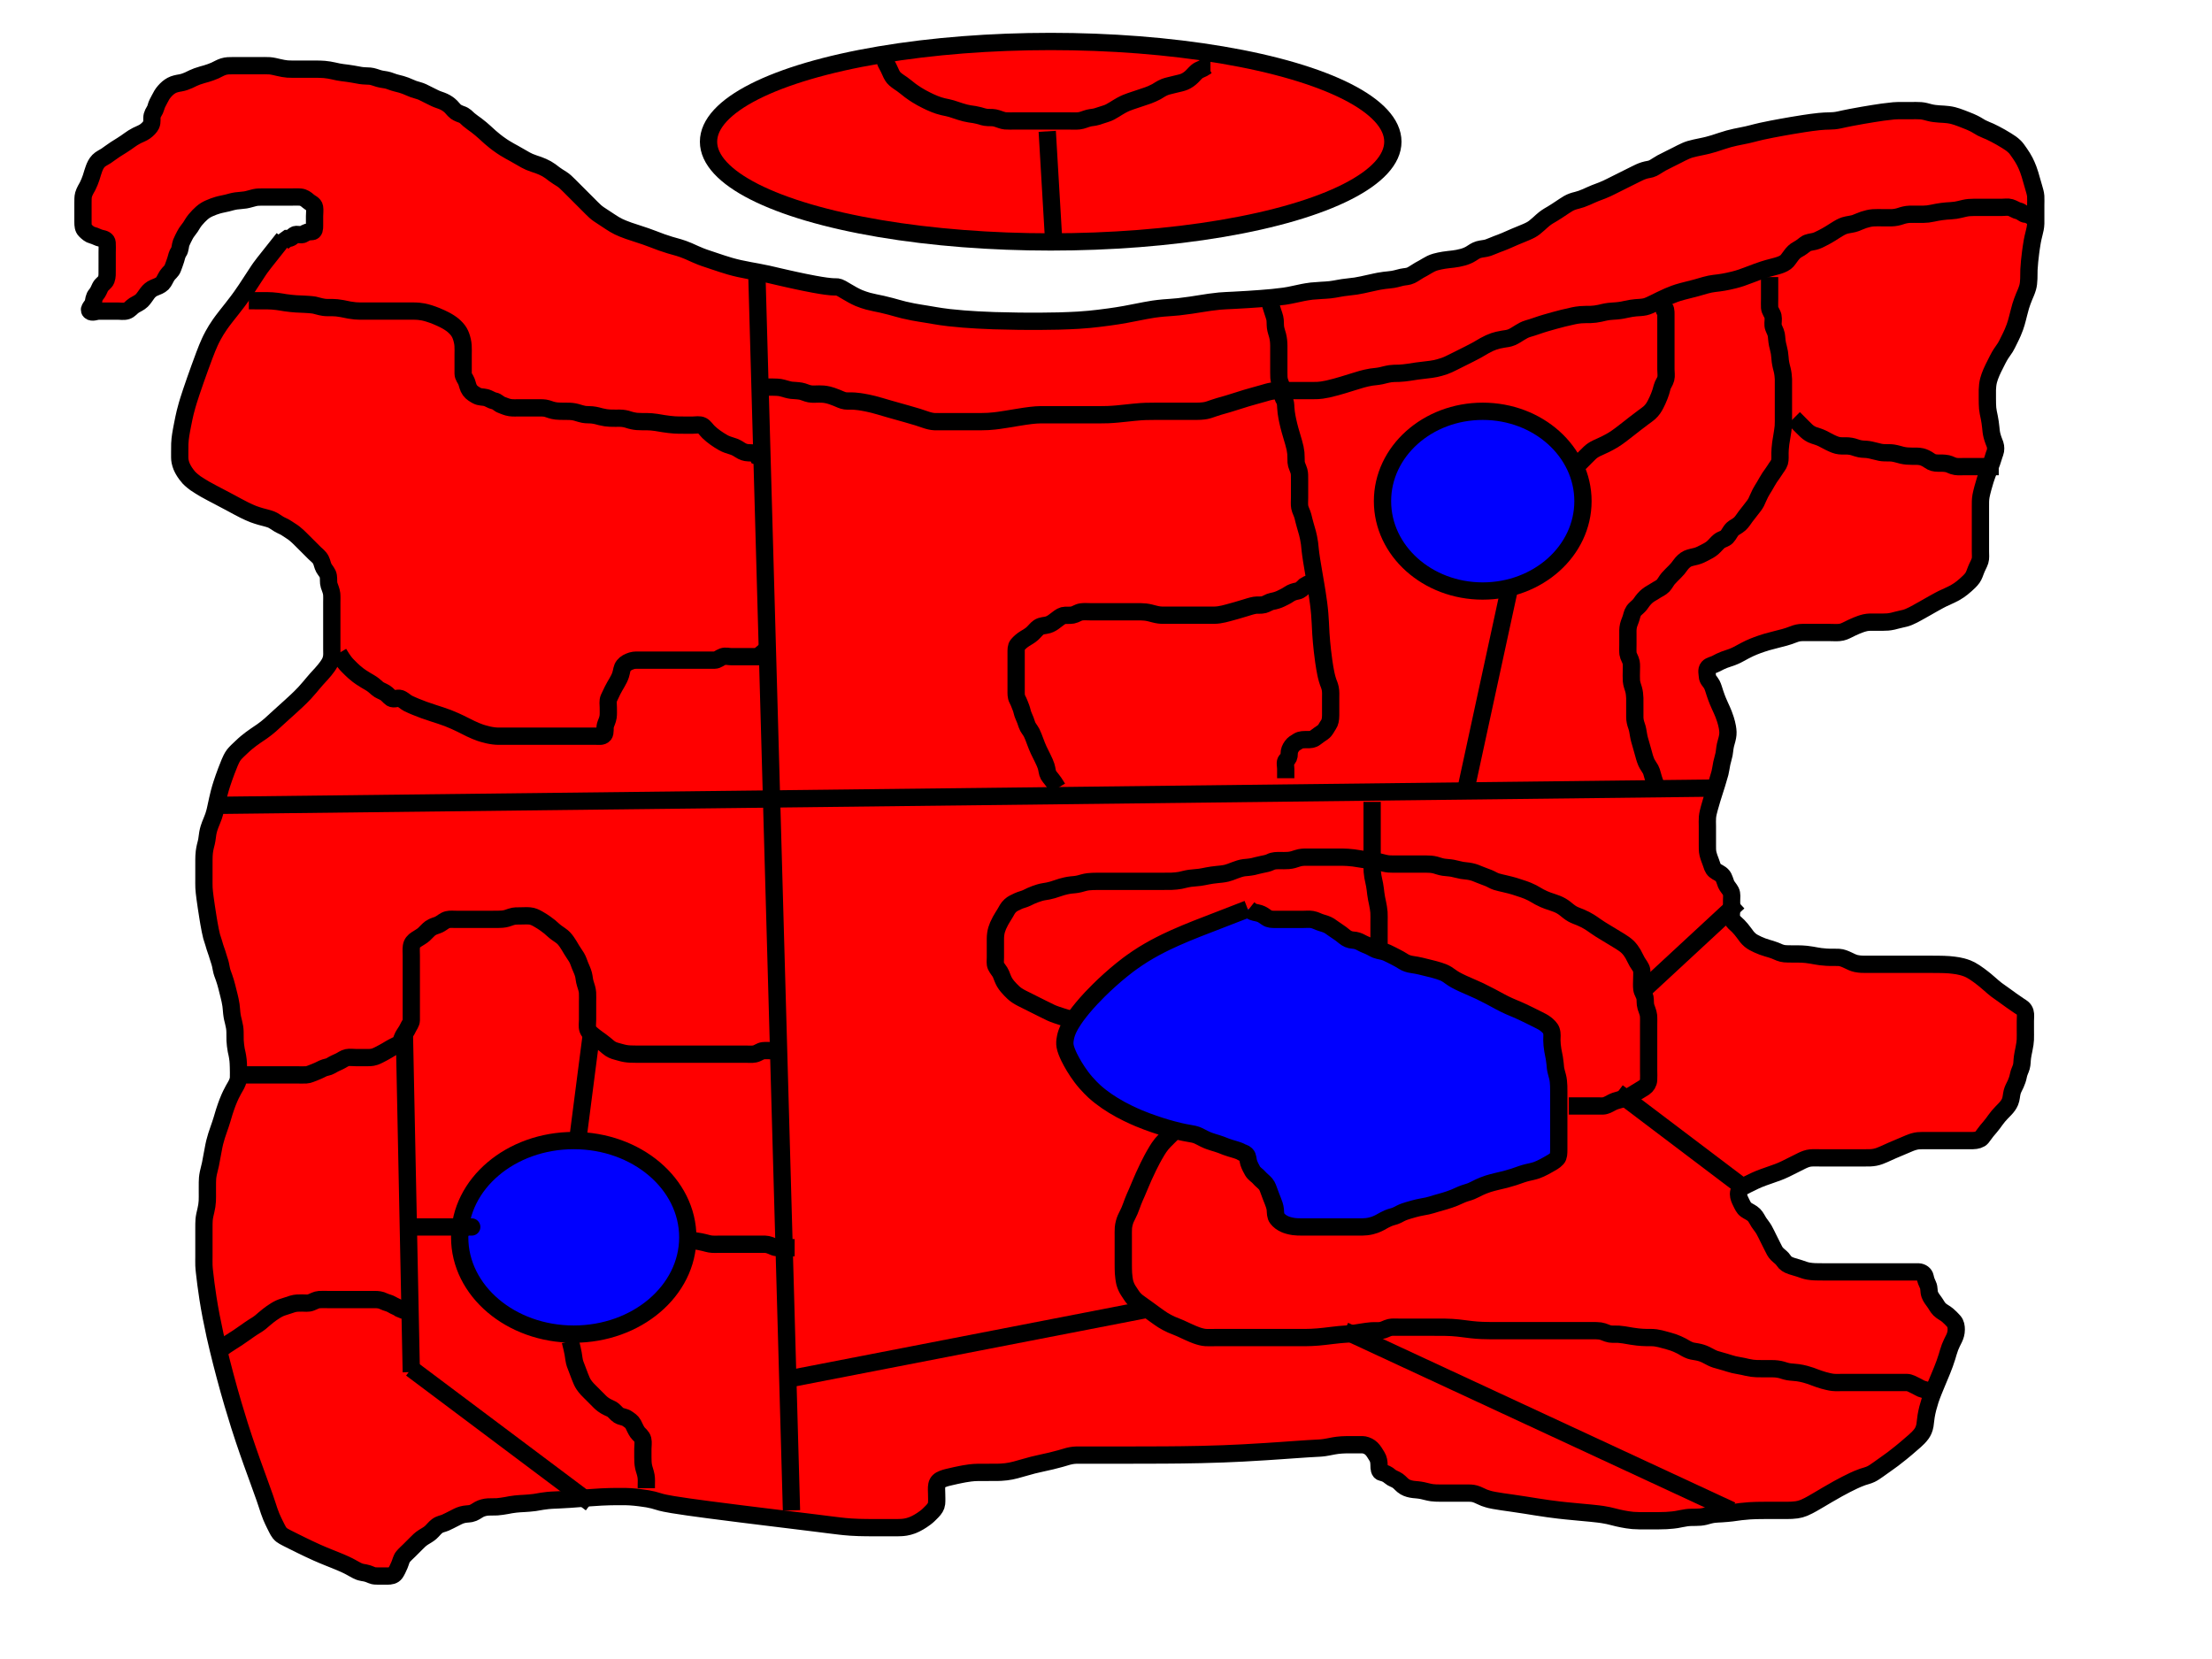 <?xml version="1.0" encoding="UTF-8"?>
<svg width="640" height="480" xmlns="http://www.w3.org/2000/svg" xmlns:svg="http://www.w3.org/2000/svg">
 <!-- Created with SVG-edit - http://svg-edit.googlecode.com/ -->
 <title>Ialand</title>
 <g>
  <title>Layer 1</title>
  <path fill="#ff0000" stroke="#000000" stroke-width="5" id="svg_1" d="m82,69c-6,7.5 -6.604,8.361 -7.2,9.252c-0.604,0.903 -1.2,1.824 -1.8,2.748c-0.6,0.924 -1.193,1.847 -1.8,2.748c-1.186,1.761 -1.795,2.591 -2.396,3.393c-0.586,0.782 -1.171,1.53 -1.742,2.255c-0.553,0.701 -1.095,1.373 -1.607,2.03c-0.963,1.236 -1.396,1.828 -1.799,2.404c-0.386,0.553 -0.744,1.095 -1.074,1.629c-0.32,0.517 -0.619,1.029 -0.894,1.539c-0.536,0.996 -0.773,1.502 -1.008,2.015c-0.242,0.527 -0.481,1.083 -0.723,1.675c-0.259,0.635 -0.528,1.326 -0.813,2.08c-0.652,1.729 -1.011,2.723 -1.396,3.788c-0.404,1.117 -0.817,2.271 -1.228,3.444c-0.411,1.171 -0.812,2.324 -1.183,3.444c-0.682,2.052 -0.957,2.961 -1.196,3.788c-0.218,0.752 -0.402,1.443 -0.558,2.08c-0.145,0.591 -0.268,1.146 -0.378,1.675c-0.21,1.011 -0.306,1.512 -0.404,2.009c-0.097,0.494 -0.192,0.981 -0.281,1.461c-0.086,0.469 -0.168,0.927 -0.235,1.371c-0.127,0.836 -0.218,1.598 -0.265,2.608c-0.027,0.596 -0.021,1.877 -0.021,2.542c0,1.021 -0.03,1.851 0.114,2.535c0.243,1.15 0.583,1.809 0.969,2.506c0.413,0.747 1.238,1.823 1.56,2.158c0.666,0.692 1.476,1.328 1.922,1.647c0.467,0.334 2.099,1.345 2.72,1.696c0.652,0.368 1.337,0.737 2.047,1.115c0.728,0.387 1.473,0.775 2.228,1.169c0.759,0.397 2.273,1.194 3.017,1.595c0.734,0.395 1.455,0.789 2.165,1.168c0.694,0.371 1.372,0.729 2.038,1.06c0.644,0.32 1.882,0.88 2.475,1.107c0.566,0.217 1.638,0.561 2.139,0.702c0.921,0.258 2.118,0.523 3.028,0.863c0.72,0.269 1.497,0.886 2.272,1.343c0.758,0.447 1.593,0.736 2.19,1.158c0.757,0.536 1.597,0.987 2.281,1.532c0.811,0.646 1.337,1.184 1.881,1.719c0.791,0.777 1.491,1.486 1.911,1.906c0.555,0.555 1.406,1.406 2.042,2.042c0.6,0.6 1.365,1.092 1.833,2c0.361,0.701 0.487,1.673 0.871,2.347c0.452,0.793 1.147,1.42 1.291,2.353c0.138,0.889 -0.028,1.836 0.226,2.622c0.231,0.716 0.66,1.672 0.743,2.478c0.082,0.797 0.036,1.8 0.036,2.6c0,1 0,1.8 0,2.8c0,0.841 0,1.57 0,2.769c0,0.692 0,1.416 0,2.148c0,1.397 0,2.047 0,2.978c0,0.904 0,1.8 0,2.668c0,1.069 0.086,1.799 -0.114,2.689c-0.225,0.998 -0.576,1.523 -1.143,2.358c-0.411,0.605 -1.159,1.494 -1.7,2.094c-0.559,0.621 -1.151,1.25 -1.444,1.581c-0.91,1.027 -1.519,1.787 -1.852,2.183c-0.721,0.855 -1.126,1.314 -1.573,1.789c-0.993,1.056 -1.577,1.61 -2.193,2.193c-0.64,0.606 -1.305,1.216 -1.98,1.829c-0.672,0.61 -1.337,1.205 -1.98,1.783c-1.188,1.069 -1.713,1.551 -2.196,1.996c-0.447,0.412 -1.258,1.162 -1.643,1.499c-0.738,0.645 -1.508,1.251 -2.351,1.844c-0.437,0.308 -1.353,0.917 -1.816,1.235c-0.936,0.644 -1.859,1.318 -2.725,2.045c-0.424,0.356 -0.829,0.715 -1.571,1.421c-0.668,0.636 -1.502,1.393 -2.032,2.064c-0.539,0.682 -1.024,1.798 -1.229,2.283c-0.229,0.54 -0.71,1.759 -0.957,2.413c-0.252,0.667 -0.499,1.339 -0.732,2.005c-0.442,1.263 -0.802,2.391 -0.954,2.908c-0.281,0.959 -0.513,1.862 -0.814,3.191c-0.103,0.454 -0.297,1.378 -0.5,2.292c-0.099,0.445 -0.248,1.303 -0.7,2.687c-0.269,0.824 -0.62,1.528 -0.999,2.539c-0.201,0.537 -0.493,1.353 -0.68,2.395c-0.164,0.915 -0.18,1.611 -0.405,2.608c-0.194,0.86 -0.418,1.467 -0.595,2.835c-0.094,0.728 -0.107,1.479 -0.117,2.226c-0.014,1.086 -0.004,2.095 -0.004,2.732c0,0.919 0,2.119 0,2.71c0,0.854 -0.018,1.892 0.021,2.692c0.035,0.705 0.142,1.657 0.312,2.952c0.105,0.802 0.234,1.691 0.377,2.646c0.149,1 0.308,2.021 0.475,3.042c0.164,1 0.315,1.958 0.648,3.645c0.138,0.698 0.275,1.295 0.405,1.8c0.11,0.428 0.272,0.767 0.595,1.867c0.23,0.782 0.468,1.644 0.741,2.341c0.365,0.932 0.5,1.713 0.851,2.661c0.283,0.768 0.491,1.769 0.627,2.564c0.138,0.806 0.482,1.637 0.749,2.371c0.315,0.867 0.603,1.9 0.799,2.651c0.204,0.78 0.504,1.977 0.696,2.774c0.188,0.783 0.376,1.543 0.538,2.638c0.1,0.679 0.15,1.647 0.219,2.262c0.136,1.208 0.306,1.799 0.522,2.669c0.266,1.068 0.393,1.787 0.421,2.746c0.033,1.133 -0,1.8 0.025,2.511c0.027,0.731 0.192,2.16 0.332,2.831c0.139,0.671 0.344,1.351 0.526,2.89c0.05,0.422 0.093,1.287 0.111,2.135c0.016,0.784 0.049,1.982 0.011,2.917c-0.036,0.88 -0.44,1.75 -0.872,2.499c-0.347,0.601 -0.752,1.269 -1.328,2.449c-0.206,0.423 -0.598,1.315 -0.964,2.242c-0.183,0.465 -0.676,1.846 -0.952,2.731c-0.134,0.43 -0.377,1.286 -0.637,2.137c-0.403,1.317 -0.57,1.769 -0.9,2.713c-0.348,0.996 -0.531,1.514 -0.695,2.053c-0.516,1.706 -0.636,2.323 -0.767,2.946c-0.133,0.63 -0.365,1.893 -0.475,2.512c-0.107,0.603 -0.406,2.257 -0.51,2.737c-0.187,0.859 -0.486,1.939 -0.615,2.581c-0.241,1.198 -0.263,1.805 -0.281,2.705c-0.023,1.2 -0.004,1.8 -0.004,2.7c0,1.2 0.021,1.801 -0.021,2.7c-0.042,0.901 -0.192,1.802 -0.405,2.7c-0.213,0.902 -0.436,1.797 -0.517,2.704c-0.055,0.615 -0.057,1.581 -0.057,2.617c-0,0.731 0,1.479 0,2.595c0,1.062 0,1.722 0,2.637c0,1.08 0,1.79 0,2.642c0,1.003 -0.027,1.769 0.003,2.739c0.02,0.658 0.11,1.419 0.168,1.944c0.158,1.422 0.269,2.347 0.408,3.42c0.158,1.222 0.349,2.592 0.588,4.106c0.262,1.661 0.568,3.467 0.948,5.411c0.846,4.326 1.403,6.688 1.997,9.168c0.619,2.58 1.293,5.228 2.013,7.921c0.728,2.724 1.484,5.45 2.283,8.147c1.558,5.26 2.381,7.756 3.183,10.159c0.768,2.303 1.53,4.487 2.264,6.549c0.689,1.935 1.347,3.729 1.948,5.379c1.032,2.829 1.45,3.996 1.801,5.012c0.303,0.878 0.556,1.638 0.771,2.297c0.187,0.573 0.346,1.079 0.501,1.531c0.283,0.826 0.442,1.224 0.608,1.62c0.165,0.395 0.339,0.782 0.516,1.161c0.173,0.371 0.346,0.728 0.516,1.071c0.316,0.638 0.461,0.928 0.6,1.199c0.13,0.254 0.255,0.491 0.384,0.71c0.122,0.207 0.245,0.402 0.384,0.574c0.269,0.333 0.434,0.472 0.609,0.607c0.187,0.143 0.405,0.281 0.652,0.423c0.279,0.16 0.601,0.327 0.968,0.513c0.885,0.449 1.415,0.71 1.995,0.999c0.621,0.31 1.276,0.634 1.954,0.968c0.693,0.34 1.392,0.681 2.09,1.012c1.345,0.639 1.982,0.926 2.592,1.196c0.584,0.259 1.147,0.5 1.694,0.729c0.53,0.222 1.049,0.433 1.558,0.639c1.003,0.404 1.504,0.602 2.001,0.803c0.494,0.199 0.982,0.398 1.461,0.6c0.47,0.198 0.93,0.395 1.371,0.6c0.842,0.391 1.229,0.597 1.599,0.797c0.354,0.192 0.689,0.382 1.01,0.561c0.305,0.17 0.593,0.334 0.875,0.471c0.515,0.25 0.765,0.333 1.003,0.401c0.227,0.065 0.449,0.11 0.664,0.148c0.21,0.037 0.417,0.065 0.62,0.104c0.403,0.076 0.602,0.136 0.8,0.201c0.198,0.066 0.391,0.14 0.581,0.216c0.185,0.074 0.363,0.15 0.535,0.216c0.317,0.122 0.463,0.166 0.601,0.199c0.131,0.031 0.384,0.075 1.367,0.085c0.807,0.009 1.739,0 2.617,0c0.9,0 1.772,-0.115 2.3,-0.872c0.352,-0.505 0.834,-1.511 1.164,-2.292c0.395,-0.934 0.562,-1.869 1.047,-2.436c0.638,-0.747 1.189,-1.2 1.889,-1.9c0.7,-0.7 1.2,-1.2 1.9,-1.9c0.7,-0.7 1.21,-1.239 2.084,-1.8c0.672,-0.431 1.518,-0.872 2.105,-1.4c0.742,-0.667 1.133,-1.29 1.911,-1.879c0.742,-0.562 1.675,-0.667 2.336,-0.957c0.776,-0.341 1.764,-0.864 2.364,-1.164c1,-0.5 1.588,-0.859 2.485,-1.115c0.978,-0.279 1.803,-0.223 2.545,-0.369c0.979,-0.193 1.621,-0.77 2.426,-1.211c0.723,-0.396 1.742,-0.652 2.579,-0.694c0.93,-0.047 1.727,0.003 2.611,-0.047c0.641,-0.036 2.04,-0.248 2.8,-0.389c0.8,-0.149 1.211,-0.256 2.52,-0.408c0.915,-0.106 1.859,-0.141 2.333,-0.167c0.947,-0.052 2.335,-0.155 3.216,-0.284c0.432,-0.063 1.282,-0.229 2.137,-0.363c1.311,-0.206 2.24,-0.272 2.732,-0.3c1.061,-0.06 1.643,-0.077 2.263,-0.105c0.666,-0.03 2.153,-0.112 2.981,-0.169c0.877,-0.06 1.792,-0.131 2.735,-0.204c0.958,-0.074 1.921,-0.151 2.878,-0.222c0.94,-0.07 2.725,-0.189 3.551,-0.231c0.777,-0.039 1.509,-0.067 2.196,-0.085c0.645,-0.018 1.251,-0.028 1.818,-0.032c1.494,-0.01 2.343,-0.011 3.129,0.006c0.778,0.017 1.604,0.064 2.532,0.156c1.068,0.106 1.636,0.181 2.792,0.354c0.569,0.085 1.128,0.133 2.542,0.479c0.724,0.177 1.414,0.438 2.328,0.672c0.6,0.153 1.338,0.319 3.339,0.661c1.304,0.223 2.813,0.441 4.5,0.681c1.846,0.262 3.833,0.53 5.94,0.807c2.206,0.29 4.493,0.585 9.227,1.179c2.406,0.302 4.813,0.598 7.2,0.891c2.347,0.288 4.633,0.567 6.84,0.837c2.107,0.258 4.094,0.498 7.627,0.939c1.513,0.189 2.865,0.362 4.075,0.514c1.087,0.137 2.07,0.26 2.969,0.362c0.832,0.094 1.616,0.185 3.123,0.291c0.754,0.053 1.515,0.085 2.277,0.11c0.76,0.025 1.515,0.038 2.259,0.046c0.73,0.008 1.443,0.01 2.797,0.011c0.635,0 1.241,0 1.819,0c0.551,0 1.076,0 1.576,0c0.476,0 0.929,0 1.771,0c0.39,-0 0.763,0 1.119,-0.004c0.342,-0.005 0.673,-0.013 0.993,-0.032c0.313,-0.018 0.621,-0.035 1.221,-0.131c0.301,-0.048 0.601,-0.115 0.9,-0.195c0.301,-0.08 0.602,-0.176 0.9,-0.285c0.302,-0.111 0.606,-0.228 1.2,-0.52c0.303,-0.149 0.599,-0.315 0.891,-0.486c0.289,-0.17 0.569,-0.345 0.837,-0.522c0.259,-0.171 0.505,-0.336 0.939,-0.659c0.192,-0.143 0.364,-0.28 0.519,-0.409c0.143,-0.12 0.274,-0.235 0.393,-0.346c0.113,-0.105 0.219,-0.209 0.421,-0.411c0.1,-0.1 0.2,-0.2 0.3,-0.3c0.1,-0.1 0.202,-0.198 0.4,-0.4c0.695,-0.705 1.197,-1.458 1.279,-2.279c0.095,-0.955 0.021,-1.822 0.021,-2.721c0,-0.821 -0.115,-1.8 0.057,-2.647c0.189,-0.93 0.796,-1.403 1.708,-1.753c0.934,-0.358 1.703,-0.503 2.106,-0.6c1.294,-0.31 2.211,-0.504 3.144,-0.689c0.464,-0.092 1.372,-0.28 2.652,-0.444c0.761,-0.097 1.461,-0.145 2.424,-0.162c1.209,-0.022 1.818,-0.004 2.781,-0.004c0.699,0 1.871,0.007 2.747,-0.009c0.464,-0.008 1.442,-0.035 2.469,-0.162c1.083,-0.133 1.637,-0.257 2.765,-0.539c0.575,-0.144 1.148,-0.31 2.295,-0.642c0.569,-0.165 2.23,-0.63 2.766,-0.763c1.038,-0.257 1.545,-0.366 2.525,-0.581c0.475,-0.104 1.841,-0.4 2.7,-0.604c0.821,-0.196 1.603,-0.391 2.695,-0.7c0.682,-0.193 1.62,-0.498 2.205,-0.643c1.267,-0.313 1.941,-0.347 2.962,-0.357c0.811,-0.008 1.685,0 2.684,0c0.816,0 1.632,0 2.631,0c0.875,0 1.885,0 2.664,0c1.004,0 1.662,0 2.546,0c0.656,0 1.492,0 3.808,0c1.524,-0 3.273,-0 5.212,-0.004c2.094,-0.005 4.308,-0.014 6.607,-0.032c2.349,-0.018 4.714,-0.032 9.347,-0.131c2.206,-0.047 4.326,-0.114 6.363,-0.191c1.96,-0.074 3.846,-0.16 5.661,-0.253c1.75,-0.09 3.438,-0.185 6.643,-0.389c1.524,-0.097 2.993,-0.198 4.402,-0.295c1.344,-0.093 2.618,-0.184 3.817,-0.268c1.119,-0.079 2.153,-0.156 3.947,-0.269c0.752,-0.048 1.415,-0.083 1.999,-0.114c0.518,-0.028 0.98,-0.05 1.397,-0.078c0.383,-0.025 0.744,-0.047 1.437,-0.141c0.356,-0.049 0.719,-0.116 1.091,-0.186c0.379,-0.071 0.763,-0.149 1.153,-0.222c0.394,-0.074 0.789,-0.155 1.589,-0.259c0.399,-0.052 0.796,-0.085 1.186,-0.11c0.381,-0.024 0.751,-0.038 1.105,-0.046c0.336,-0.008 0.652,-0.01 1.208,-0.011c0.236,-0 0.445,0 0.633,0c0.17,0 0.325,0 0.471,0c0.14,0 0.277,0 0.563,0c0.155,0 0.317,0 0.486,0c0.173,0 0.347,0 0.522,0c0.173,0 0.341,-0 0.659,0c0.145,0 0.283,-0 0.414,0.004c0.127,0.005 0.254,0.006 0.378,0.032c0.876,0.18 1.612,0.54 2.208,1.131c0.601,0.595 1.005,1.323 1.556,2.208c0.48,0.771 0.6,1.604 0.611,2.604c0.009,0.899 0.05,1.851 0.801,2.019c0.879,0.197 1.679,0.543 2.399,1.2c0.585,0.533 1.466,0.717 2.2,1.237c0.787,0.558 1.19,1.236 2.087,1.763c0.727,0.427 1.677,0.655 2.47,0.749c0.851,0.1 1.452,0.095 2.643,0.337c0.907,0.184 1.491,0.413 2.7,0.595c0.593,0.089 1.464,0.116 2.534,0.121c0.952,0.005 1.676,0 2.809,0c0.663,0 1.357,0 2.389,0c0.925,0 1.926,-0.014 2.968,0c0.811,0.011 1.478,0.058 2.422,0.443c0.9,0.366 1.598,0.759 2.025,0.909c1.533,0.54 2.18,0.634 2.867,0.764c0.736,0.139 1.522,0.262 2.352,0.384c0.869,0.128 1.775,0.251 2.712,0.384c1.955,0.278 2.965,0.436 3.996,0.6c1.053,0.167 2.129,0.343 3.229,0.516c1.125,0.177 2.275,0.355 3.454,0.516c2.439,0.333 3.704,0.467 4.983,0.599c1.28,0.132 2.549,0.25 3.792,0.364c1.203,0.111 2.352,0.211 3.432,0.32c1.902,0.192 2.699,0.295 3.399,0.401c0.617,0.094 1.162,0.195 1.649,0.3c0.443,0.096 0.852,0.2 1.244,0.3c0.777,0.199 1.186,0.302 1.612,0.399c0.437,0.099 0.882,0.193 1.332,0.28c0.449,0.087 0.894,0.168 1.332,0.235c0.833,0.128 1.225,0.167 1.597,0.2c0.356,0.031 1.349,0.079 1.968,0.084c1.207,0.01 1.835,0.001 2.874,0.001c1.228,0 1.693,0.004 2.691,-0.004c0.524,-0.004 1.598,-0.023 2.137,-0.053c1.569,-0.086 2.528,-0.222 2.978,-0.295c0.842,-0.138 1.593,-0.339 2.88,-0.526c0.778,-0.113 1.726,-0.11 2.727,-0.123c0.816,-0.011 1.643,-0.037 2.635,-0.283c0.732,-0.182 1.531,-0.47 2.546,-0.595c0.804,-0.099 1.698,-0.12 2.168,-0.147c0.972,-0.056 2.469,-0.193 2.972,-0.259c1.029,-0.135 1.557,-0.224 2.668,-0.363c0.584,-0.073 1.828,-0.193 2.492,-0.231c1.385,-0.079 2.091,-0.088 2.795,-0.101c0.694,-0.013 1.369,-0.018 2.019,-0.019c1.715,-0.005 2.641,-0.001 3.439,-0.001c0.718,0 1.75,0.01 2.836,-0.004c0.747,-0.01 1.5,-0.011 2.581,-0.162c0.692,-0.097 1.395,-0.284 2.136,-0.588c0.87,-0.356 1.866,-0.909 2.438,-1.231c0.621,-0.35 1.279,-0.737 1.973,-1.147c0.725,-0.428 1.472,-0.875 2.242,-1.328c0.783,-0.461 2.375,-1.376 3.177,-1.817c0.791,-0.435 1.572,-0.851 2.337,-1.244c0.737,-0.378 1.446,-0.729 2.121,-1.046c0.629,-0.295 1.735,-0.788 2.634,-1.096c0.709,-0.243 1.619,-0.441 2.443,-0.837c0.656,-0.316 1.332,-0.791 2.052,-1.296c0.736,-0.516 1.794,-1.283 2.471,-1.76c0.34,-0.24 1.046,-0.734 1.798,-1.298c0.851,-0.638 1.797,-1.396 2.299,-1.803c0.513,-0.417 1.027,-0.84 1.534,-1.266c0.978,-0.821 1.853,-1.568 2.569,-2.22c0.594,-0.541 1.317,-1.205 1.921,-2.056c0.41,-0.577 0.794,-1.388 0.969,-2.413c0.118,-0.689 0.209,-1.888 0.339,-2.643c0.148,-0.854 0.244,-1.309 0.475,-2.257c0.12,-0.492 0.554,-1.989 0.725,-2.489c0.349,-1.023 0.549,-1.541 0.975,-2.612c0.222,-0.558 0.705,-1.719 0.959,-2.328c0.526,-1.259 0.795,-1.897 1.058,-2.537c0.261,-0.634 0.533,-1.25 1.188,-3.021c0.197,-0.533 0.521,-1.519 0.661,-1.971c0.255,-0.824 0.429,-1.569 0.872,-2.759c0.275,-0.739 0.8,-1.771 1.189,-2.549c0.325,-0.651 0.611,-1.579 0.611,-2.521c-0.001,-0.9 -0.124,-1.735 -0.705,-2.4c-0.556,-0.636 -1.266,-1.333 -1.816,-1.8c-0.763,-0.648 -1.56,-0.928 -2.312,-1.667c-0.604,-0.592 -0.942,-1.366 -1.467,-2.081c-0.479,-0.653 -1.059,-1.383 -1.343,-2.157c-0.354,-0.967 -0.131,-1.955 -0.524,-2.762c-0.367,-0.755 -0.648,-1.451 -0.833,-2.397c-0.149,-0.76 -0.959,-1.407 -1.886,-1.436c-0.847,-0.026 -1.521,0 -2.234,0c-1.059,0 -2.044,0 -2.976,0c-0.904,0 -1.804,0 -2.704,0c-0.6,0 -1.803,0 -2.421,0c-0.993,0 -2.112,0 -2.949,0c-0.901,0 -1.371,0 -2.338,0c-1.491,0 -1.991,0 -2.987,0c-0.494,0 -1.469,0 -2.419,0c-0.919,0 -1.803,0 -2.671,0c-0.876,0 -1.784,0.001 -2.748,0c-1.032,-0.001 -1.563,0.003 -2.625,-0.021c-0.519,-0.012 -1.512,0.005 -2.756,-0.201c-0.973,-0.161 -1.508,-0.41 -2.619,-0.778c-0.962,-0.319 -1.652,-0.482 -2.304,-0.7c-1.108,-0.37 -1.795,-0.79 -2.314,-1.6c-0.507,-0.79 -1.148,-1.132 -1.881,-1.867c-0.604,-0.604 -0.865,-1.236 -1.367,-2.233c-0.402,-0.799 -0.8,-1.6 -1.2,-2.4c-0.3,-0.6 -0.774,-1.613 -1.2,-2.364c-0.472,-0.831 -1.032,-1.439 -1.5,-2.157c-0.43,-0.66 -0.829,-1.577 -1.421,-2.158c-0.723,-0.709 -1.515,-0.966 -2.312,-1.521c-0.657,-0.457 -1.023,-1.339 -1.451,-2.201c-0.359,-0.725 -0.705,-1.45 -0.715,-2.315c-0.011,-0.964 0.554,-1.71 1.22,-2.084c0.958,-0.538 1.578,-0.801 2.379,-1.2c0.805,-0.402 1.477,-0.737 2.341,-1.085c1.136,-0.457 1.594,-0.6 2.56,-0.94c0.498,-0.175 1.494,-0.507 2.832,-1.008c0.729,-0.273 1.329,-0.517 2.261,-0.965c0.811,-0.39 1.605,-0.801 2.405,-1.201c0.8,-0.4 1.392,-0.717 2.4,-1.199c0.794,-0.379 1.594,-0.684 2.411,-0.765c0.871,-0.087 1.876,-0.036 2.731,-0.036c0.62,0 1.98,0 2.711,0c0.747,0 1.495,0 2.581,0c1.01,0 1.646,0 2.565,0c1.2,0 1.791,0 2.644,0c1.036,0 1.957,0.001 2.641,0c1.003,-0.001 1.867,0.016 2.803,-0.171c1.05,-0.209 1.778,-0.536 2.555,-0.871c0.407,-0.176 1.241,-0.57 2.579,-1.158c0.459,-0.202 1.383,-0.59 2.282,-0.964c0.43,-0.179 1.593,-0.679 2.53,-1.074c0.768,-0.323 1.73,-0.625 2.533,-0.705c0.595,-0.059 1.606,-0.056 2.777,-0.057c0.867,-0 1.318,0 2.242,0c0.932,0 2.293,0 2.731,0c0.859,0 1.709,0 2.568,0c1.337,0 2.26,0 2.72,0c0.899,0 1.742,0.021 2.831,-0c1.082,-0.021 2.047,-0.288 2.539,-0.872c0.423,-0.502 1.108,-1.532 1.461,-1.939c0.564,-0.65 1.368,-1.608 1.764,-2.142c0.404,-0.544 0.981,-1.379 1.6,-2.126c0.572,-0.69 1.16,-1.244 1.915,-2.038c0.594,-0.624 1.143,-1.343 1.449,-2.095c0.392,-0.961 0.357,-1.806 0.603,-2.789c0.205,-0.819 0.549,-1.395 1.032,-2.4c0.287,-0.597 0.633,-1.6 0.776,-2.389c0.19,-1.044 0.626,-1.697 0.859,-2.544c0.255,-0.925 0.156,-1.528 0.333,-2.833c0.098,-0.719 0.263,-1.447 0.408,-2.172c0.266,-1.327 0.388,-2.146 0.415,-2.84c0.04,-1.021 0.011,-1.821 0.011,-2.821c0,-0.789 0,-1.833 0,-2.589c0,-0.89 0.145,-1.882 -0.072,-2.596c-0.308,-1.013 -1.013,-1.333 -1.701,-1.784c-0.871,-0.571 -1.538,-1.039 -2.248,-1.552c-0.732,-0.529 -1.093,-0.801 -2.158,-1.558c-0.658,-0.467 -1.582,-1.101 -2.135,-1.52c-0.776,-0.588 -1.469,-1.215 -1.948,-1.637c-1.065,-0.938 -1.705,-1.449 -2.044,-1.712c-0.691,-0.536 -1.373,-1.066 -2.361,-1.718c-0.815,-0.539 -1.576,-0.933 -2.101,-1.131c-1.19,-0.449 -1.933,-0.607 -2.761,-0.767c-0.45,-0.087 -1.97,-0.277 -2.536,-0.315c-1.219,-0.081 -1.875,-0.088 -2.56,-0.101c-0.715,-0.013 -1.46,-0.018 -2.235,-0.019c-1.64,-0.004 -2.504,-0.001 -3.392,-0.001c-0.906,0 -1.824,0 -2.748,0c-0.924,0 -1.842,0 -2.748,0c-1.752,0 -2.587,0 -3.392,0c-0.775,0 -1.52,0 -2.235,0c-0.685,0 -1.34,0 -1.965,0c-1.16,0 -2.201,0.002 -2.679,-0.004c-0.876,-0.011 -1.668,0.039 -2.938,-0.217c-0.784,-0.158 -1.637,-0.586 -2.442,-0.977c-0.763,-0.371 -1.718,-0.755 -2.526,-0.797c-1.06,-0.055 -1.8,-0.003 -2.638,-0.025c-0.444,-0.012 -1.361,-0.03 -2.716,-0.201c-0.867,-0.109 -1.699,-0.289 -2.517,-0.426c-1.202,-0.201 -2.004,-0.279 -2.804,-0.317c-0.8,-0.037 -1.6,-0.032 -2.8,-0.036c-0.787,-0.003 -1.541,0.012 -2.229,-0.057c-1.114,-0.112 -1.849,-0.514 -2.872,-0.943c-0.543,-0.227 -1.522,-0.495 -2.199,-0.7c-0.97,-0.293 -1.795,-0.58 -2.692,-1c-0.818,-0.383 -1.646,-0.794 -2.209,-1.271c-0.861,-0.729 -1.191,-1.279 -1.743,-2.024c-0.638,-0.861 -1.131,-1.469 -1.757,-2.105c-0.595,-0.605 -1.47,-1.204 -1.778,-2c-0.338,-0.87 -0.121,-1.702 -0.121,-2.6c0,-0.9 0,-1.864 0,-2.743c0,-0.852 0.182,-1.846 -0.221,-2.657c-0.352,-0.706 -1.09,-1.457 -1.353,-2.086c-0.382,-0.913 -0.548,-1.85 -1.073,-2.458c-0.654,-0.757 -1.518,-0.948 -2.186,-1.524c-0.68,-0.586 -0.818,-1.402 -1.167,-2.354c-0.286,-0.78 -0.58,-1.476 -0.833,-2.479c-0.193,-0.766 -0.167,-1.832 -0.167,-2.714c0,-0.695 0,-1.684 0,-2.45c0,-1.083 0,-2.003 0,-2.815c0,-0.959 -0.056,-1.728 0.021,-2.583c0.085,-0.945 0.34,-1.833 0.542,-2.604c0.117,-0.446 0.404,-1.466 0.771,-2.667c0.206,-0.674 0.433,-1.384 0.667,-2.121c0.239,-0.751 0.48,-1.504 0.713,-2.247c0.226,-0.721 0.794,-2.63 0.922,-3.148c0.21,-0.852 0.332,-1.818 0.531,-2.817c0.158,-0.792 0.451,-1.598 0.667,-2.667c0.143,-0.709 0.141,-1.402 0.388,-2.588c0.169,-0.812 0.414,-1.34 0.612,-2.412c0.174,-0.944 0.142,-1.682 -0.055,-2.81c-0.118,-0.676 -0.301,-1.404 -0.54,-2.166c-0.376,-1.2 -0.716,-1.992 -1.064,-2.78c-0.343,-0.777 -0.707,-1.518 -1.153,-2.589c-0.275,-0.66 -0.506,-1.299 -0.82,-2.22c-0.307,-0.899 -0.525,-1.804 -0.901,-2.53c-0.499,-0.961 -1.271,-1.432 -1.3,-2.393c-0.02,-0.678 -0.391,-1.861 0.222,-2.558c0.531,-0.604 1.546,-0.697 2.341,-1.142c0.601,-0.336 1.599,-0.827 2.321,-1.095c0.736,-0.273 1.498,-0.489 2.232,-0.768c1.074,-0.408 1.738,-0.77 2.405,-1.137c0.691,-0.38 1.806,-0.993 2.648,-1.378c0.886,-0.405 1.348,-0.589 2.283,-0.944c0.464,-0.176 1.824,-0.645 2.691,-0.9c0.834,-0.245 1.652,-0.454 2.857,-0.757c0.797,-0.201 1.58,-0.394 2.328,-0.6c0.703,-0.194 1.63,-0.496 2.61,-0.879c0.897,-0.351 1.604,-0.51 2.562,-0.521c0.858,-0.009 1.5,0 2.448,0c1.18,0 2.052,0 2.852,0c0.9,0 1.8,0 2.721,0c0.963,0 1.657,0.073 2.595,-0.001c1.06,-0.084 1.723,-0.428 2.485,-0.8c0.803,-0.392 1.626,-0.819 2.565,-1.199c0.775,-0.313 1.558,-0.617 2.5,-0.833c0.844,-0.194 1.833,-0.167 2.387,-0.167c0.967,0 1.646,0.008 2.904,-0c0.782,-0.005 1.5,-0.012 2.727,-0.284c0.546,-0.121 1.36,-0.379 2.396,-0.596c0.767,-0.16 1.409,-0.297 2.201,-0.631c1.069,-0.451 1.692,-0.813 2.392,-1.195c0.755,-0.411 1.54,-0.857 2.347,-1.315c0.813,-0.462 1.613,-0.924 2.393,-1.361c1.416,-0.792 2.034,-1.116 2.589,-1.393c0.495,-0.248 1.359,-0.624 2.388,-1.104c0.916,-0.427 1.519,-0.757 2.373,-1.332c0.56,-0.377 1.326,-0.976 1.989,-1.579c0.596,-0.542 1.431,-1.275 1.942,-2.02c0.473,-0.69 0.701,-1.453 1.005,-2.242c0.395,-1.028 0.908,-1.835 1.178,-2.706c0.243,-0.783 0.122,-1.675 0.122,-2.686c0,-0.742 0,-1.673 0,-2.441c0,-0.952 0,-1.717 0,-2.72c0,-0.853 0,-1.817 0,-2.61c0,-0.776 0,-1.967 0,-2.806c0,-0.851 0,-1.582 0,-2.575c0,-0.919 -0.028,-1.807 0.167,-2.905c0.099,-0.558 0.348,-1.543 0.538,-2.256c0.287,-1.079 0.489,-1.763 0.706,-2.429c0.335,-1.028 0.755,-2.148 0.911,-2.557c0.325,-0.855 0.666,-1.713 0.969,-2.538c0.386,-1.05 0.537,-1.813 0.931,-2.82c0.244,-0.624 0.228,-1.668 0.016,-2.271c-0.244,-0.696 -0.595,-1.425 -0.904,-2.628c-0.203,-0.79 -0.275,-1.589 -0.348,-2.364c-0.071,-0.75 -0.265,-2.153 -0.411,-2.811c-0.216,-0.979 -0.424,-1.99 -0.489,-2.708c-0.066,-0.731 -0.083,-1.808 -0.085,-2.784c-0.002,-0.819 -0.01,-1.724 0,-2.534c0.01,-0.821 0.143,-1.973 0.357,-2.752c0.228,-0.829 0.421,-1.373 0.844,-2.365c0.303,-0.711 0.681,-1.454 1.283,-2.649c0.339,-0.674 0.676,-1.355 1.032,-1.98c0.576,-1.012 1.117,-1.628 1.685,-2.541c0.347,-0.558 0.686,-1.283 1.12,-2.155c0.333,-0.67 0.693,-1.392 1.026,-2.166c0.508,-1.182 0.778,-1.988 1.017,-2.791c0.236,-0.797 0.432,-1.601 0.736,-2.8c0.203,-0.8 0.416,-1.601 0.536,-2c0.241,-0.803 0.681,-2.001 1.012,-2.796c0.327,-0.785 0.696,-1.53 1.018,-2.638c0.196,-0.673 0.31,-1.645 0.331,-2.565c0.021,-0.902 0.005,-1.855 0.039,-2.581c0.039,-0.847 0.127,-1.854 0.185,-2.427c0.128,-1.257 0.212,-1.92 0.299,-2.593c0.087,-0.674 0.268,-1.982 0.479,-3.167c0.094,-0.527 0.284,-1.442 0.564,-2.508c0.145,-0.55 0.418,-1.653 0.436,-2.625c0.017,-0.899 0,-1.797 0,-2.553c0,-0.907 0,-1.813 0,-2.761c0,-0.869 0.048,-1.734 -0.005,-2.637c-0.042,-0.721 -0.353,-1.767 -0.606,-2.606c-0.191,-0.631 -0.488,-1.665 -0.694,-2.4c-0.214,-0.764 -0.423,-1.558 -0.862,-2.743c-0.298,-0.804 -0.647,-1.574 -1.008,-2.292c-0.331,-0.657 -0.945,-1.65 -1.415,-2.312c-0.625,-0.88 -1.008,-1.485 -1.454,-1.915c-0.905,-0.872 -1.376,-1.139 -2.382,-1.782c-0.543,-0.347 -1.114,-0.684 -1.695,-1.012c-1.141,-0.644 -2.208,-1.197 -3.136,-1.631c-0.404,-0.189 -1.455,-0.569 -2.411,-1.056c-0.726,-0.37 -1.236,-0.791 -2.319,-1.321c-0.723,-0.354 -1.135,-0.51 -1.985,-0.853c-0.862,-0.348 -2.082,-0.817 -2.824,-1.064c-0.701,-0.233 -1.404,-0.441 -2.539,-0.595c-0.83,-0.113 -1.707,-0.136 -2.58,-0.192c-0.834,-0.054 -1.929,-0.17 -2.789,-0.4c-0.747,-0.2 -1.717,-0.482 -2.544,-0.539c-0.913,-0.063 -1.92,-0.036 -2.637,-0.036c-0.741,0 -1.491,-0.003 -2.949,0c-0.693,0.001 -1.427,0.01 -2.28,0.072c-0.497,0.036 -2.387,0.258 -3.179,0.371c-0.866,0.123 -1.787,0.265 -2.747,0.418c-0.982,0.157 -1.97,0.322 -2.944,0.49c-0.946,0.164 -2.684,0.479 -3.444,0.626c-0.686,0.133 -1.302,0.259 -1.853,0.375c-0.491,0.104 -0.925,0.207 -1.653,0.36c-1.011,0.212 -1.868,0.274 -2.843,0.288c-0.849,0.012 -1.563,0.04 -2.891,0.165c-0.521,0.049 -1.081,0.113 -2.32,0.28c-0.68,0.091 -1.4,0.198 -2.16,0.315c-0.8,0.123 -2.52,0.403 -3.438,0.56c-0.946,0.161 -1.908,0.33 -2.874,0.504c-0.958,0.173 -1.896,0.347 -2.802,0.522c-0.862,0.167 -2.407,0.483 -3.068,0.631c-0.594,0.133 -1.128,0.263 -1.616,0.386c-0.452,0.114 -1.288,0.347 -2.556,0.636c-0.463,0.106 -1.467,0.303 -1.997,0.411c-1.099,0.223 -1.667,0.316 -3.336,0.756c-0.548,0.145 -1.084,0.313 -2.141,0.659c-0.526,0.172 -1.575,0.531 -2.109,0.691c-1.629,0.489 -2.195,0.602 -2.755,0.727c-1.097,0.244 -1.631,0.333 -2.621,0.556c-1.258,0.284 -1.934,0.474 -2.769,0.837c-1.123,0.488 -1.741,0.849 -2.443,1.2c-0.749,0.375 -1.531,0.765 -2.328,1.164c-0.796,0.398 -1.571,0.784 -2.292,1.164c-0.655,0.345 -1.796,1.154 -2.452,1.474c-0.876,0.427 -1.557,0.362 -2.59,0.695c-0.992,0.319 -1.669,0.682 -2.361,1.018c-0.976,0.474 -1.8,0.895 -2.305,1.148c-0.768,0.384 -1.643,0.821 -2.651,1.325c-0.699,0.349 -1.38,0.693 -2.306,1.153c-0.78,0.388 -1.484,0.734 -2.465,1.122c-0.82,0.324 -1.428,0.527 -2.065,0.785c-1.04,0.422 -1.758,0.77 -2.492,1.094c-1.047,0.462 -1.977,0.783 -2.76,0.97c-0.943,0.225 -1.696,0.469 -2.497,0.923c-0.585,0.332 -1.763,1.129 -2.363,1.527c-0.59,0.392 -1.156,0.781 -2.235,1.435c-0.708,0.429 -1.419,0.791 -2.333,1.5c-0.534,0.414 -1.053,0.924 -1.608,1.416c-1.048,0.93 -1.524,1.316 -2.267,1.73c-0.793,0.441 -1.822,0.844 -2.616,1.173c-0.418,0.173 -1.268,0.518 -2.09,0.863c-1.09,0.457 -1.95,0.859 -2.696,1.179c-0.972,0.418 -1.783,0.701 -2.331,0.904c-1.061,0.394 -1.749,0.748 -2.621,1.043c-0.986,0.334 -1.825,0.297 -2.804,0.579c-0.802,0.231 -1.619,0.799 -2.196,1.179c-0.644,0.424 -1.653,0.814 -2.291,0.989c-1.006,0.277 -1.978,0.46 -2.812,0.558c-0.786,0.093 -2.002,0.21 -2.752,0.338c-0.817,0.14 -1.644,0.301 -2.412,0.516c-0.961,0.269 -1.811,0.728 -2.388,1.084c-0.993,0.613 -1.626,0.938 -2.273,1.289c-0.625,0.339 -1.561,1.045 -2.42,1.464c-0.871,0.424 -1.725,0.38 -2.678,0.583c-0.821,0.175 -1.379,0.405 -2.578,0.612c-0.916,0.158 -1.606,0.172 -2.386,0.277c-1.452,0.195 -2.021,0.33 -2.634,0.458c-0.644,0.135 -1.306,0.284 -2.653,0.581c-0.663,0.146 -1.301,0.314 -3.019,0.608c-0.481,0.082 -1.338,0.178 -2.09,0.258c-1.385,0.146 -2.104,0.269 -2.864,0.411c-0.8,0.149 -1.638,0.31 -2.52,0.408c-0.917,0.102 -1.869,0.141 -2.354,0.167c-0.984,0.052 -2.48,0.16 -2.979,0.222c-0.997,0.123 -1.98,0.296 -2.464,0.389c-0.952,0.184 -2.316,0.492 -2.765,0.589c-0.951,0.206 -1.477,0.314 -2.695,0.5c-0.712,0.108 -2.409,0.304 -3.41,0.4c-1.089,0.104 -2.244,0.198 -3.444,0.29c-1.221,0.093 -2.443,0.177 -3.642,0.253c-1.155,0.074 -3.246,0.192 -4.144,0.236c-0.806,0.04 -1.538,0.071 -2.214,0.107c-0.638,0.034 -1.256,0.071 -1.872,0.124c-0.632,0.055 -2.017,0.22 -2.799,0.333c-0.842,0.121 -1.728,0.262 -2.649,0.408c-0.943,0.149 -1.896,0.302 -2.847,0.444c-0.937,0.14 -2.72,0.378 -3.547,0.463c-0.784,0.08 -1.535,0.139 -2.259,0.192c-0.706,0.052 -1.403,0.098 -2.097,0.156c-0.701,0.059 -2.152,0.222 -2.915,0.338c-0.79,0.12 -1.599,0.264 -2.423,0.418c-0.835,0.157 -1.673,0.324 -2.512,0.49c-0.834,0.166 -2.467,0.484 -3.258,0.627c-0.774,0.139 -1.537,0.267 -2.292,0.386c-0.75,0.118 -1.501,0.227 -2.256,0.332c-0.762,0.105 -2.328,0.307 -3.14,0.404c-0.843,0.101 -1.727,0.201 -2.666,0.29c-1.001,0.095 -2.078,0.181 -3.241,0.253c-1.259,0.079 -4.114,0.197 -5.726,0.235c-1.72,0.042 -3.529,0.065 -5.405,0.075c-1.921,0.01 -3.868,0.005 -5.818,-0.015c-1.934,-0.02 -5.666,-0.099 -7.425,-0.16c-1.679,-0.058 -3.276,-0.13 -4.789,-0.214c-1.43,-0.08 -2.775,-0.17 -4.034,-0.269c-1.172,-0.092 -3.251,-0.291 -4.157,-0.396c-0.828,-0.096 -1.588,-0.197 -2.291,-0.3c-0.657,-0.097 -1.279,-0.199 -1.877,-0.3c-0.585,-0.099 -1.759,-0.301 -2.369,-0.4c-0.626,-0.102 -1.267,-0.203 -1.918,-0.31c-0.66,-0.109 -1.325,-0.222 -1.991,-0.346c-0.666,-0.125 -1.983,-0.405 -2.627,-0.564c-0.638,-0.158 -1.269,-0.33 -1.896,-0.504c-0.626,-0.173 -1.25,-0.352 -1.878,-0.522c-0.631,-0.171 -1.913,-0.49 -2.569,-0.632c-0.662,-0.143 -1.332,-0.275 -2.004,-0.417c-0.675,-0.143 -1.352,-0.292 -2.022,-0.471c-0.671,-0.179 -1.991,-0.621 -2.63,-0.897c-0.636,-0.275 -1.246,-0.583 -1.833,-0.901c-0.568,-0.308 -1.099,-0.621 -1.599,-0.919c-0.463,-0.277 -1.254,-0.754 -1.583,-0.929c-0.28,-0.149 -0.523,-0.264 -0.738,-0.342c-0.184,-0.067 -0.351,-0.107 -0.504,-0.126c-0.143,-0.018 -0.432,-0.018 -0.588,-0.018c-0.168,-0.001 -0.353,-0.003 -0.556,-0.011c-0.226,-0.009 -0.476,-0.023 -0.754,-0.046c-0.31,-0.026 -1.034,-0.107 -1.453,-0.165c-0.459,-0.063 -0.956,-0.138 -1.49,-0.225c-0.57,-0.093 -1.175,-0.198 -1.813,-0.315c-0.672,-0.123 -2.111,-0.403 -2.874,-0.56c-0.786,-0.161 -1.586,-0.33 -2.391,-0.504c-0.804,-0.174 -1.598,-0.348 -2.373,-0.522c-0.75,-0.168 -2.139,-0.485 -2.765,-0.631c-0.583,-0.136 -1.13,-0.265 -1.649,-0.386c-0.496,-0.116 -0.977,-0.228 -1.45,-0.332c-1.44,-0.314 -1.95,-0.407 -3.014,-0.605c-0.545,-0.101 -1.095,-0.198 -2.189,-0.4c-0.538,-0.099 -2.064,-0.392 -2.986,-0.6c-0.858,-0.193 -1.656,-0.389 -2.752,-0.7c-0.683,-0.193 -1.332,-0.396 -2.262,-0.7c-0.906,-0.296 -1.804,-0.6 -2.405,-0.8c-0.9,-0.3 -1.803,-0.592 -2.711,-0.911c-0.627,-0.22 -1.281,-0.459 -2.675,-1.073c-0.374,-0.165 -1.13,-0.528 -1.919,-0.863c-1.188,-0.505 -1.991,-0.776 -2.785,-1.017c-0.772,-0.234 -1.528,-0.425 -2.589,-0.736c-0.675,-0.198 -1.685,-0.53 -2.39,-0.785c-1.178,-0.426 -1.603,-0.602 -2.524,-0.951c-0.49,-0.186 -1.529,-0.572 -2.08,-0.765c-1.157,-0.406 -2.394,-0.799 -3.027,-1.003c-0.639,-0.206 -1.281,-0.409 -1.912,-0.631c-1.238,-0.436 -2.393,-0.918 -2.922,-1.185c-0.997,-0.503 -1.443,-0.782 -2.261,-1.317c-0.736,-0.482 -1.66,-1.12 -2.432,-1.6c-0.662,-0.411 -1.485,-0.968 -2.072,-1.497c-0.614,-0.553 -1.4,-1.364 -1.989,-1.953c-0.553,-0.553 -1.327,-1.327 -1.836,-1.836c-0.696,-0.696 -1.211,-1.211 -1.779,-1.779c-0.795,-0.795 -1.385,-1.385 -1.938,-1.938c-0.773,-0.772 -1.391,-1.382 -2.141,-1.857c-0.674,-0.427 -1.63,-1.005 -2.177,-1.436c-0.877,-0.691 -1.342,-1.042 -2.196,-1.539c-0.62,-0.36 -1.661,-0.814 -2.395,-1.073c-0.744,-0.262 -1.51,-0.466 -2.581,-0.919c-0.694,-0.294 -1.343,-0.667 -2.319,-1.238c-1.015,-0.593 -1.733,-0.997 -2.105,-1.2c-0.763,-0.417 -1.559,-0.834 -2.743,-1.562c-0.404,-0.248 -1.202,-0.782 -1.979,-1.354c-0.388,-0.286 -1.149,-0.865 -2.199,-1.779c-0.673,-0.586 -0.983,-0.892 -1.611,-1.464c-0.607,-0.553 -1.502,-1.326 -2.389,-1.989c-0.544,-0.407 -1.51,-1.053 -2.149,-1.611c-0.697,-0.608 -1.15,-1.224 -2.156,-1.553c-0.671,-0.219 -1.635,-0.652 -2.037,-1.124c-0.815,-0.956 -1.225,-1.386 -1.979,-1.917c-0.712,-0.501 -1.54,-0.844 -2.383,-1.124c-0.965,-0.321 -1.522,-0.621 -2.517,-1.117c-0.6,-0.299 -1.593,-0.815 -2.389,-1.189c-0.719,-0.339 -1.605,-0.52 -2.532,-0.832c-0.739,-0.249 -1.357,-0.6 -2.361,-0.977c-0.791,-0.297 -1.548,-0.517 -2.656,-0.776c-0.828,-0.193 -1.669,-0.563 -2.263,-0.741c-0.982,-0.295 -1.815,-0.277 -2.799,-0.568c-0.816,-0.242 -1.796,-0.636 -2.579,-0.695c-0.997,-0.075 -1.757,-0.041 -2.688,-0.188c-0.673,-0.106 -1.445,-0.262 -2.268,-0.408c-0.814,-0.145 -2.211,-0.336 -3.024,-0.425c-0.724,-0.079 -1.727,-0.293 -2.604,-0.5c-0.655,-0.154 -1.769,-0.35 -2.604,-0.415c-0.872,-0.067 -1.747,-0.077 -2.171,-0.081c-1.498,-0.013 -2.365,-0.004 -3.106,-0.004c-0.978,0 -1.792,0 -2.661,0c-0.895,0 -1.796,0.017 -2.696,-0.036c-0.601,-0.035 -1.8,-0.241 -2.679,-0.464c-0.565,-0.143 -1.835,-0.441 -2.521,-0.479c-1.165,-0.065 -1.948,-0.021 -2.739,-0.021c-0.928,0 -1.761,0 -2.804,0c-0.729,0 -1.566,0 -2.457,0c-0.895,0 -1.764,-0.003 -2.833,0c-0.71,0.002 -1.584,-0.024 -2.567,0.285c-0.824,0.259 -1.591,0.733 -2.421,1.115c-0.686,0.315 -1.82,0.704 -2.484,0.9c-0.693,0.204 -1.403,0.36 -2.652,0.8c-0.78,0.275 -1.429,0.611 -2.443,1.099c-0.597,0.287 -1.597,0.65 -2.4,0.776c-0.798,0.125 -1.821,0.333 -2.543,0.73c-0.804,0.442 -1.393,0.958 -2.057,1.706c-0.641,0.722 -1.007,1.422 -1.4,2.191c-0.406,0.794 -0.878,1.528 -1.115,2.512c-0.209,0.868 -0.832,1.434 -1.049,2.297c-0.222,0.884 0.095,1.825 -0.321,2.704c-0.307,0.647 -1.019,1.378 -1.776,1.911c-0.743,0.523 -1.545,0.769 -2.337,1.175c-0.769,0.393 -1.579,0.903 -2.164,1.342c-0.576,0.432 -1.421,1.004 -2.148,1.464c-0.787,0.498 -1.581,0.985 -1.953,1.227c-1.205,0.783 -1.907,1.38 -2.657,1.868c-0.66,0.43 -1.577,0.829 -2.158,1.421c-0.71,0.723 -1.045,1.532 -1.321,2.251c-0.33,0.86 -0.489,1.543 -0.836,2.613c-0.239,0.736 -0.675,1.798 -1.012,2.453c-0.322,0.625 -0.878,1.442 -1.181,2.476c-0.191,0.65 -0.171,1.685 -0.171,2.485c0,0.8 0,1.8 0,2.6c0,0.999 0,1.943 0,2.843c0,0.956 0.056,1.811 0.647,2.405c0.635,0.638 1.314,1.222 2.114,1.41c0.914,0.214 1.555,0.707 2.481,0.886c0.94,0.181 1.687,0.495 1.746,1.278c0.074,0.976 0.011,1.737 0.011,2.793c0,0.787 0,1.7 0,2.633c0,0.821 0.009,1.853 -0.004,2.711c-0.01,0.642 0.073,1.634 -0.281,2.586c-0.297,0.799 -1.332,1.29 -1.704,2.081c-0.333,0.708 -0.654,1.545 -1.209,2.175c-0.676,0.766 -0.641,1.658 -0.837,2.411c-0.22,0.842 -1.53,1.812 -0.928,2.389c0.655,0.627 1.669,0 2.607,0c0.932,0 1.793,0 2.657,0c0.9,0 1.8,0 2.7,0c0.8,0 1.869,0.178 2.647,-0.072c0.926,-0.298 1.288,-1.02 2.187,-1.595c0.628,-0.402 1.52,-0.742 2.167,-1.375c0.545,-0.533 1.081,-1.381 1.625,-2.122c0.51,-0.694 1.171,-1.252 1.891,-1.549c0.953,-0.394 1.839,-0.694 2.463,-1.308c0.479,-0.47 0.877,-1.527 1.378,-2.279c0.527,-0.791 1.312,-1.255 1.607,-2.089c0.322,-0.91 0.62,-1.602 0.869,-2.444c0.249,-0.841 0.389,-1.652 0.883,-2.336c0.438,-0.607 0.412,-1.844 0.709,-2.609c0.258,-0.664 0.74,-1.555 1.075,-2.221c0.473,-0.94 1.059,-1.514 1.6,-2.321c0.454,-0.678 0.75,-1.308 1.384,-2.077c0.655,-0.796 1.324,-1.462 1.891,-1.965c0.76,-0.674 1.463,-1.054 2.087,-1.336c0.947,-0.428 1.746,-0.713 2.529,-0.943c1.033,-0.304 1.82,-0.392 2.78,-0.641c0.775,-0.201 1.627,-0.465 2.529,-0.595c0.896,-0.129 1.805,-0.138 2.7,-0.288c0.898,-0.15 1.717,-0.451 2.667,-0.667c0.805,-0.183 1.655,-0.167 2.616,-0.167c1.051,0 1.685,0 2.368,0c1.044,0 2.016,0 2.84,0c0.958,0 1.931,0 2.735,0c0.822,0 1.857,-0.062 2.733,0.021c0.883,0.084 1.615,0.607 2.242,1.178c0.585,0.533 1.655,0.851 1.8,1.749c0.141,0.875 0,1.7 0,2.627c0,0.851 0,1.778 0,2.709c0,0.883 -0.036,1.716 -0.801,1.716c-1.032,0 -1.674,0.241 -2.368,0.716c-0.735,0.503 -1.966,-0.21 -2.664,0.284c-0.619,0.439 -0.968,0.999 -2,1l-0.592,0.425l-0.741,0.575"/>
  <ellipse fill="#0000ff" stroke="#000000" stroke-width="5" cx="166" cy="358" id="svg_4" rx="33" ry="28"/>
  <ellipse fill="#0000ff" stroke="#000000" stroke-width="5" cx="429" cy="145" id="svg_5" rx="29" ry="26"/>
  <path fill="#0000ff" stroke="#000000" stroke-width="5" id="svg_6" d="m361,263c-12.5,4.833 -13.637,5.277 -14.745,5.717c-1.088,0.432 -2.159,0.864 -3.213,1.304c-1.047,0.437 -2.089,0.881 -3.123,1.348c-2.093,0.947 -3.144,1.466 -4.205,2.008c-1.079,0.551 -2.166,1.137 -3.255,1.769c-1.111,0.644 -2.233,1.33 -3.345,2.083c-2.307,1.564 -3.443,2.466 -4.591,3.393c-1.162,0.938 -2.303,1.916 -3.419,2.919c-1.107,0.995 -2.178,1.997 -3.193,3.009c-1.934,1.926 -2.789,2.877 -3.592,3.788c-0.761,0.865 -1.458,1.704 -2.09,2.515c-0.594,0.763 -1.131,1.494 -1.594,2.2c-0.828,1.262 -1.138,1.854 -1.407,2.403c-0.247,0.505 -0.447,0.985 -0.603,1.439c-0.145,0.422 -0.255,0.827 -0.333,1.214c-0.144,0.72 -0.18,1.07 -0.197,1.417c-0.017,0.356 0.001,0.736 0.072,1.14c0.079,0.45 0.219,0.95 0.432,1.5c0.523,1.352 0.94,2.133 1.408,2.996c0.511,0.942 1.102,1.931 1.785,2.942c0.716,1.061 1.504,2.139 2.415,3.167c1.887,2.129 3.023,3.068 4.191,3.983c1.183,0.926 2.441,1.782 3.748,2.58c1.315,0.803 2.672,1.548 4.063,2.22c2.764,1.336 4.183,1.874 5.576,2.4c1.36,0.514 2.694,0.97 3.986,1.38c1.23,0.39 2.397,0.732 3.49,1.02c1.9,0.501 2.701,0.666 3.4,0.808c0.609,0.124 1.143,0.216 1.609,0.297c0.412,0.071 0.782,0.127 1.115,0.207c0.62,0.148 0.917,0.272 1.216,0.404c0.306,0.135 0.61,0.291 0.92,0.452c0.316,0.164 0.634,0.336 0.964,0.496c0.676,0.327 1.034,0.465 1.397,0.597c0.364,0.132 0.732,0.251 1.097,0.364c0.359,0.112 0.712,0.214 1.052,0.32c0.637,0.197 0.927,0.299 1.201,0.401c0.263,0.098 0.517,0.2 0.768,0.3c0.251,0.1 0.504,0.203 0.768,0.3c0.563,0.207 0.874,0.301 1.199,0.4c0.334,0.101 0.674,0.199 1.012,0.3c0.334,0.099 0.66,0.195 0.968,0.3c0.557,0.191 0.791,0.296 0.997,0.399c0.186,0.093 0.349,0.189 0.493,0.28c0.131,0.083 0.41,-0.075 1.127,0.582c0.558,0.512 0.465,1.557 0.721,2.339c0.269,0.821 0.782,1.818 1.115,2.379c0.547,0.921 1.357,1.274 1.9,1.927c0.564,0.678 1.313,1.179 1.9,1.867c0.515,0.603 0.806,1.593 1.1,2.381c0.306,0.82 0.494,1.366 0.996,2.59c0.265,0.648 0.625,1.652 0.684,2.416c0.075,0.978 0.034,1.894 0.542,2.542c0.603,0.769 1.266,1.257 2.25,1.699c0.489,0.22 1.329,0.497 2.529,0.68c0.597,0.091 1.5,0.116 2.7,0.121c0.599,0.003 1.479,0 2.315,0c1.007,0 1.769,0 2.711,0c1.282,0 1.797,0 2.923,0c0.594,0 1.197,0 2.403,0c1.149,0 1.685,0 2.673,0c0.893,0 1.705,0.002 2.809,0c1.009,-0.002 1.649,0.016 2.565,-0.085c0.906,-0.1 1.811,-0.335 2.401,-0.561c1.222,-0.467 1.796,-0.84 2.679,-1.332c0.562,-0.314 1.595,-0.794 2.479,-1c0.871,-0.203 1.535,-0.591 2.375,-1.021c0.666,-0.341 1.521,-0.609 2.155,-0.8c1.388,-0.418 2.115,-0.594 2.815,-0.764c0.642,-0.155 1.841,-0.35 2.664,-0.52c0.813,-0.168 1.594,-0.443 2.521,-0.717c1.032,-0.305 1.771,-0.497 2.533,-0.72c0.786,-0.23 1.984,-0.635 2.775,-0.962c0.777,-0.321 1.49,-0.669 2.148,-0.948c0.993,-0.42 1.818,-0.568 2.713,-0.927c0.765,-0.306 1.537,-0.755 2.364,-1.143c0.66,-0.31 1.662,-0.715 2.542,-1c0.653,-0.211 1.77,-0.503 2.608,-0.701c0.443,-0.105 1.373,-0.313 2.338,-0.556c0.495,-0.125 1.992,-0.56 2.487,-0.725c0.974,-0.325 1.894,-0.661 2.332,-0.807c1.167,-0.39 2.114,-0.58 2.912,-0.76c1.101,-0.249 1.735,-0.507 2.421,-0.821c0.731,-0.335 1.466,-0.713 2.517,-1.328c0.658,-0.385 1.614,-0.848 2.322,-1.634c0.477,-0.529 0.498,-1.477 0.5,-2.596c0.001,-0.488 0,-1.629 0,-2.279c0,-0.7 0,-1.447 0,-2.241c0,-1.717 0,-2.635 0,-3.583c0,-0.965 0,-1.937 0,-2.905c0,-0.953 0,-1.88 0,-2.771c0,-1.625 0.001,-2.341 -0.001,-2.992c-0.002,-0.591 -0.004,-1.127 -0.019,-1.612c-0.027,-0.842 -0.115,-1.862 -0.332,-2.678c-0.195,-0.732 -0.536,-1.93 -0.595,-2.471c-0.095,-0.883 -0.104,-1.53 -0.337,-2.922c-0.124,-0.744 -0.304,-1.488 -0.432,-2.232c-0.182,-1.059 -0.262,-2.037 -0.28,-2.922c-0.021,-1.04 0.175,-1.76 -0.171,-2.795c-0.233,-0.699 -1.003,-1.404 -1.591,-1.867c-0.699,-0.55 -1.345,-0.845 -2.185,-1.271c-1.14,-0.577 -1.594,-0.799 -2.569,-1.28c-0.508,-0.25 -1.018,-0.509 -2.037,-0.981c-1.38,-0.64 -1.801,-0.8 -2.585,-1.128c-0.778,-0.325 -1.609,-0.68 -2.532,-1.14c-1.08,-0.538 -1.653,-0.862 -2.256,-1.187c-0.619,-0.334 -1.247,-0.675 -1.881,-1.012c-0.63,-0.336 -2.452,-1.261 -3.024,-1.53c-0.552,-0.259 -1.609,-0.73 -2.115,-0.949c-0.969,-0.42 -1.894,-0.814 -2.768,-1.22c-0.825,-0.383 -1.58,-0.748 -2.232,-1.116c-1.018,-0.574 -1.631,-1.12 -2.379,-1.585c-0.715,-0.445 -1.443,-0.721 -2.321,-1c-1.021,-0.325 -1.778,-0.502 -2.56,-0.7c-1.196,-0.303 -1.987,-0.501 -2.756,-0.679c-0.726,-0.169 -1.707,-0.361 -2.523,-0.468c-0.852,-0.112 -1.771,-0.421 -2.386,-0.814c-0.891,-0.57 -1.493,-0.896 -2.154,-1.238c-1.009,-0.523 -1.928,-0.996 -2.707,-1.353c-0.656,-0.3 -1.679,-0.515 -2.436,-0.672c-0.968,-0.2 -1.625,-0.722 -2.604,-1.175c-0.718,-0.332 -1.481,-0.568 -2.422,-1.095c-0.706,-0.396 -1.462,-0.656 -2.326,-0.703c-0.984,-0.053 -1.81,-0.438 -2.505,-1.022c-0.585,-0.492 -1.377,-1.095 -1.958,-1.458c-0.998,-0.623 -1.619,-1.161 -2.342,-1.621c-0.656,-0.417 -1.667,-0.74 -2.431,-0.953c-0.914,-0.254 -1.562,-0.729 -2.611,-0.911c-0.826,-0.144 -1.803,-0.036 -2.615,-0.036c-0.911,0 -1.725,0 -2.657,0c-0.848,0 -1.711,0 -2.728,0c-0.836,0 -1.736,0 -2.636,0c-0.916,0 -1.748,0.012 -2.479,-0.5c-0.741,-0.519 -1.373,-0.982 -2.123,-1.216c-0.968,-0.302 -1.827,-0.283 -2.418,-0.784l-0.626,-0.496"/>
  <line fill="none" stroke="#000000" stroke-width="5" stroke-dasharray="null" stroke-linejoin="null" stroke-linecap="null" x1="64" y1="233" x2="497" y2="228" id="svg_7"/>
  <line fill="none" stroke="#000000" stroke-width="5" stroke-dasharray="null" stroke-linejoin="null" stroke-linecap="null" x1="219" y1="80" x2="229" y2="437" id="svg_8"/>
  <path fill="none" stroke="#000000" stroke-width="5" stroke-dasharray="null" stroke-linejoin="null" stroke-linecap="null" id="svg_9" d="m72,87c3.743,0 4.61,-0.005 5.521,0.021c0.931,0.027 1.4,0.031 2.758,0.201c0.88,0.11 1.762,0.282 2.218,0.353c0.956,0.149 2.566,0.307 3.152,0.341c0.599,0.035 1.809,0.083 2.403,0.109c0.576,0.026 2.119,0.114 2.923,0.259c0.66,0.119 1.445,0.446 2.709,0.631c0.81,0.118 1.363,0.066 2.633,0.087c0.704,0.011 1.456,0.062 2.652,0.283c0.695,0.128 1.413,0.309 2.148,0.432c1.389,0.233 2.025,0.262 2.864,0.28c1.048,0.022 2.019,0.004 2.833,0.004c0.955,0 1.706,0 2.503,0c0.997,0 1.872,0 2.882,0c0.779,0 1.779,0 2.599,0c0.873,0 1.744,0 2.484,0c0.883,0 1.884,-0.019 2.988,0.013c0.398,0.012 1.254,0.06 2.187,0.242c1.051,0.206 2.194,0.592 2.792,0.811c0.608,0.223 1.217,0.457 2.379,0.989c0.554,0.254 1.56,0.744 2.344,1.257c0.929,0.607 1.387,0.987 2.143,1.804c0.614,0.663 1.011,1.415 1.275,2.144c0.282,0.781 0.53,1.814 0.59,2.718c0.067,1.019 0.021,1.821 0.021,2.621c0,0.996 0,1.743 0,2.753c0,1.004 -0.01,1.847 0,2.747c0.01,0.9 0.656,1.475 0.975,2.311c0.336,0.881 0.382,1.654 1,2.528c0.469,0.663 1.337,1.178 2.005,1.54c0.84,0.457 1.752,0.338 2.621,0.557c0.863,0.217 1.608,0.823 2.4,0.964c0.892,0.159 1.299,0.876 2.167,1.167c0.68,0.228 1.419,0.631 2.429,0.776c0.912,0.131 1.905,0.057 2.726,0.057c0.925,0 1.845,0 2.631,0c0.822,0 1.881,0 2.586,0c0.975,0 1.975,-0.028 2.784,0.221c0.756,0.234 1.442,0.55 2.646,0.693c0.68,0.081 1.381,0.076 2.699,0.085c0.824,0.006 1.555,-0.01 2.5,0.167c0.79,0.148 1.556,0.476 2.69,0.712c0.75,0.156 1.633,0.081 2.39,0.158c1.183,0.12 1.986,0.401 2.564,0.539c1.184,0.282 1.787,0.362 2.668,0.405c0.835,0.04 2.059,0.019 2.859,0.021c0.909,0.002 1.824,0.179 2.519,0.425c0.658,0.233 1.784,0.47 2.448,0.517c1.042,0.074 1.727,0.042 2.928,0.059c0.788,0.011 1.622,0.07 2.631,0.22c0.804,0.12 1.677,0.281 2.132,0.353c0.922,0.146 2.281,0.316 3.133,0.368c0.787,0.048 1.495,0.055 2.606,0.057c0.951,0.002 1.865,0 2.764,0c0.889,0 1.872,-0.253 2.667,0.167c0.687,0.363 1.184,1.197 1.833,1.833c0.537,0.526 1.326,1.177 2.01,1.653c0.767,0.534 1.293,0.888 2.304,1.461c0.636,0.361 1.676,0.725 2.439,0.939c0.915,0.257 1.6,0.644 2.363,1.146c0.773,0.508 1.535,0.771 2.4,0.8c0.963,0.032 1.873,0.001 2.484,0.354l0.284,0.647l0.716,0.221l0.352,0.722"/>
  <path fill="none" stroke="#000000" stroke-width="5" stroke-dasharray="null" stroke-linejoin="null" stroke-linecap="null" id="svg_10" d="m98,189c1.4,2.364 2.1,3.1 2.636,3.636c0.686,0.686 1.196,1.217 1.826,1.768c0.938,0.821 1.485,1.199 2.038,1.575c0.808,0.548 1.817,1.128 2.458,1.5c0.881,0.511 1.5,1.043 2.242,1.72c0.584,0.534 1.436,0.762 2.189,1.227c0.823,0.508 1.182,1.146 1.832,1.575c0.72,0.475 1.816,-0.171 2.579,0.085c0.798,0.269 1.51,1.037 2.283,1.435c0.486,0.25 1.781,0.803 2.175,0.965c0.869,0.356 1.844,0.728 2.369,0.919c0.546,0.199 2.315,0.796 2.943,0.998c0.643,0.207 1.302,0.416 1.971,0.639c0.681,0.227 1.371,0.463 2.061,0.729c1.405,0.542 2.796,1.193 3.488,1.53c0.689,0.336 1.367,0.68 2.037,1.013c0.657,0.326 1.287,0.668 2.539,1.187c1.145,0.474 1.698,0.634 2.219,0.781c0.945,0.268 1.763,0.48 2.972,0.633c1.017,0.129 1.809,0.085 2.567,0.085c0.983,0 1.696,0 2.754,0c0.975,0 1.575,0 2.655,0c0.941,0 1.619,0 2.851,0c0.816,0 1.632,0 2.629,0c0.84,0 1.803,0 2.571,0c0.931,0 1.873,0 2.658,0c0.941,0 1.748,0 2.792,0c0.688,0 1.781,0 2.667,0c0.8,0 1.7,0 2.521,0c0.963,0 1.827,0 2.727,0c0.919,0 1.951,0.231 2.51,-0.443c0.495,-0.596 0.159,-1.825 0.41,-2.724c0.193,-0.691 0.626,-1.42 0.776,-2.429c0.11,-0.741 0.057,-1.768 0.057,-2.704c0,-0.9 -0.2,-1.861 0.167,-2.7c0.322,-0.735 0.681,-1.484 1.055,-2.221c0.447,-0.883 0.816,-1.487 1.3,-2.32c0.465,-0.8 0.801,-1.455 1.043,-2.208c0.353,-1.096 0.306,-1.93 0.883,-2.651c0.586,-0.732 1.338,-1.095 2.387,-1.433c0.669,-0.216 1.71,-0.167 2.428,-0.167c0.79,0 1.817,0 2.739,0c0.684,0 1.683,0 2.479,0c1.188,0 1.979,0 2.921,0c0.905,0 1.767,0 2.621,0c0.979,0 1.769,0 2.494,0c0.985,0 1.972,0 2.732,0c0.92,0 1.957,0 2.686,0c1.046,0 1.918,0.019 2.824,0c0.854,-0.018 1.479,-0.693 2.327,-0.999c0.838,-0.302 1.717,-0.001 2.631,-0.001c0.86,0 1.785,0 2.721,0c0.86,0 1.785,0 2.649,0c0.904,0 1.793,0 2.631,0l0.284,-0.575l0.5,-0.425l0.925,0"/>
  <path fill="none" stroke="#000000" stroke-width="5" stroke-dasharray="null" stroke-linejoin="null" stroke-linecap="null" id="svg_11" d="m69,311c1.757,0 2.666,0 3.519,0c0.815,0 1.791,0 2.502,0c0.731,0 2.158,0 2.822,0c0.947,0 1.556,0 2.756,0c0.88,0 1.444,0 2.715,0c0.645,0 1.665,0 2.571,0c0.931,0 1.783,0.031 2.685,-0.001c0.784,-0.029 1.622,-0.478 2.597,-0.832c0.623,-0.226 1.425,-0.624 2.276,-1.045c0.641,-0.318 1.652,-0.383 2.262,-0.769c0.821,-0.52 1.641,-0.88 2.495,-1.269c0.763,-0.347 1.387,-0.904 2.243,-1.084c0.727,-0.153 1.804,0 2.724,0c0.854,0 1.833,0 2.623,0c0.725,0 1.735,0.057 2.696,-0.285c0.749,-0.267 1.519,-0.705 2.325,-1.125c0.65,-0.339 1.611,-0.91 2.138,-1.237c0.79,-0.491 1.796,-0.871 2.489,-1.331c0.663,-0.439 0.812,-1.523 1.173,-2.196c0.446,-0.829 1.032,-1.521 1.389,-2.325c0.353,-0.795 0.995,-1.525 1,-2.301c0.006,-0.899 0,-1.841 0,-2.72c0,-0.879 0,-1.779 0,-2.679c0,-0.9 0,-1.8 0,-2.6c0,-0.957 0,-1.853 0,-2.716c0,-0.963 0,-1.784 0,-2.684c0,-0.9 0,-1.685 0,-2.636c0,-0.765 0,-1.759 0,-2.679c0,-0.86 -0.093,-1.816 0.036,-2.66c0.147,-0.962 0.705,-1.552 1.448,-2.025c0.673,-0.429 1.648,-0.983 2.141,-1.436c0.72,-0.66 1.33,-1.4 1.891,-1.795c0.921,-0.649 1.824,-0.751 2.484,-1.09c1.011,-0.52 1.584,-1.171 2.487,-1.394c0.741,-0.183 1.68,-0.085 2.475,-0.085c0.885,0 1.525,0 2.922,0c0.741,0 1.491,0 2.232,0c1.062,0 2.027,0 2.865,0c1.054,0 1.742,0.002 2.686,0c1.044,-0.002 1.835,0.002 2.623,-0.057c1.047,-0.079 1.759,-0.364 2.591,-0.659c0.921,-0.326 1.953,-0.284 2.745,-0.284c0.859,0 1.726,-0.076 2.622,0.004c0.93,0.084 1.611,0.42 2.439,0.882c0.746,0.416 1.547,0.938 2.088,1.324c1.075,0.767 1.549,1.174 2.163,1.748c0.743,0.694 1.535,1.217 2.104,1.604c1.017,0.692 1.379,1.191 1.938,1.958c0.379,0.52 0.999,1.558 1.385,2.232c0.434,0.76 0.989,1.464 1.436,2.216c0.457,0.769 0.692,1.555 1,2.348c0.389,1.001 0.761,1.637 1.033,2.683c0.204,0.786 0.206,1.613 0.519,2.6c0.258,0.812 0.595,1.798 0.637,2.6c0.052,0.999 0.011,1.779 0.011,2.633c0,0.862 0,1.767 0,2.708c0,1.001 0,1.709 0,2.453c0,1.035 -0.186,2.048 0.085,2.805c0.322,0.901 1.096,1.426 1.729,1.957c0.706,0.593 1.452,1.072 1.971,1.453c1.058,0.776 1.518,1.198 2.173,1.748c0.862,0.724 1.568,1 2.585,1.263c0.733,0.189 1.559,0.464 2.457,0.612c0.89,0.147 1.764,0.161 2.833,0.167c0.709,0.004 1.562,0 2.565,0c0.765,0 1.717,0 2.768,0c0.669,0 1.435,0 2.429,0c0.919,0 1.884,0 2.815,0c0.911,0 1.589,0 2.704,0c0.885,0 1.643,0 2.538,0c0.863,0 1.827,0 2.769,0c0.912,0 1.584,0 2.573,0c0.863,0 1.754,0 2.658,0c0.863,0 1.827,0 2.758,0c0.911,0 1.589,0 2.704,0c0.885,0 1.685,0 2.585,0c0.821,0 1.798,0.108 2.647,-0.057c0.926,-0.18 1.64,-0.858 2.453,-0.942c0.832,-0.086 1.853,-0.001 2.547,-0.001l1.006,0l0.931,0l0.937,0"/>
  <line fill="none" stroke="#000000" stroke-width="5" stroke-dasharray="null" stroke-linejoin="null" stroke-linecap="null" x1="117" y1="299" x2="119" y2="397" id="svg_12"/>
  <line fill="none" stroke-width="5" stroke-dasharray="null" stroke-linejoin="null" stroke-linecap="null" x1="171" y1="435" x2="119" y2="396" id="svg_13" stroke="#000000"/>
  <path fill="none" stroke="#000000" stroke-width="5" stroke-dasharray="null" stroke-linejoin="null" stroke-linecap="null" id="svg_14" d="m63,391c1.986,-1.543 2.724,-2.014 3.562,-2.542c0.444,-0.28 1.363,-0.853 2.271,-1.458c0.884,-0.589 1.301,-0.89 2.104,-1.458c0.744,-0.527 1.725,-1.215 2.292,-1.572c0.724,-0.457 1.389,-0.824 2.172,-1.455c0.638,-0.514 1.267,-1.138 2.28,-1.912c0.514,-0.393 1.229,-0.924 2.065,-1.433c0.802,-0.488 1.421,-0.799 2.501,-1.117c0.907,-0.266 1.57,-0.532 2.354,-0.769c0.98,-0.296 1.799,-0.282 2.797,-0.284c0.765,-0.002 1.764,0.165 2.601,-0.167c0.702,-0.279 1.651,-0.801 2.347,-0.829c1.027,-0.041 1.974,-0.004 2.674,-0.004c0.979,0 1.779,0 2.579,0c1,0 1.8,0 2.8,0c0.8,0 1.8,0 2.728,0c0.92,0 1.872,0 2.672,0c0.9,0 1.764,0 2.636,0c0.953,0 1.733,0.085 2.564,0.5c0.831,0.415 1.645,0.477 2.479,1c0.72,0.451 1.521,0.667 2.164,1.147l0.857,0.353l0.853,0l0.931,0"/>
  <path fill="none" stroke="#000000" stroke-width="5" stroke-dasharray="null" stroke-linejoin="null" stroke-linecap="null" id="svg_15" d="m120,355c1,0 1.757,0 2.662,0c0.8,0 1.76,0 2.564,0c0.822,0 1.853,0 2.754,0c1.021,0 1.821,0 2.621,0c0.996,0 1.743,0 2.764,0c0.936,0 1.835,0 2.803,0c0.812,0 -0.081,0 -0.883,0c-0.931,0 -1.284,0.575 -1.709,1l-0.575,0.425"/>
  <path fill="none" stroke="#000000" stroke-width="5" stroke-dasharray="null" stroke-linejoin="null" stroke-linecap="null" id="svg_16" d="m165,388c0.916,3.599 0.959,4.484 1.084,5.315c0.152,1.01 0.44,1.684 0.717,2.369c0.404,0.998 0.687,1.821 0.999,2.632c0.386,1.005 0.683,1.687 1.085,2.283c0.708,1.048 1.323,1.603 1.716,2.001c0.794,0.804 1.398,1.4 1.999,2c0.801,0.799 1.177,1.231 1.857,1.743c0.922,0.695 1.77,0.975 2.476,1.353c0.844,0.451 1.368,1.352 2.067,1.784c0.798,0.493 1.698,0.439 2.425,0.946c0.717,0.499 1.348,0.845 1.796,1.675c0.349,0.648 0.696,1.565 1.215,2.3c0.475,0.673 1.319,1.134 1.543,2.1c0.201,0.867 0.021,1.785 0.021,2.701c0,0.684 -0.002,1.635 0,2.4c0.002,1.003 0.017,1.863 0.221,2.82c0.171,0.801 0.512,1.551 0.693,2.608c0.165,0.96 0.085,1.771 0.085,2.685l0,0.86"/>
  <line fill="none" stroke="#000000" stroke-width="5" stroke-dasharray="null" stroke-linejoin="null" stroke-linecap="null" x1="167" y1="331" x2="171" y2="300" id="svg_17"/>
  <path fill="none" stroke="#000000" stroke-width="5" stroke-dasharray="null" stroke-linejoin="null" stroke-linecap="null" id="svg_18" d="m201,359c2.6,0.353 3.38,0.736 4.403,0.915c0.86,0.15 1.931,0.085 2.568,0.085c0.701,0 1.451,0 2.232,0c1.197,0 1.988,0 3.125,0c0.701,0 1.901,0 2.63,0c1.042,0 1.842,0 2.642,0c1,0 1.8,-0.022 2.799,0.001c0.766,0.018 1.665,0.376 2.4,0.715c0.871,0.401 1.776,0.284 2.701,0.284c0.925,0 1.784,0 2.721,0l0.693,0l-0.904,0"/>
  <path fill="none" stroke="#000000" stroke-width="5" stroke-dasharray="null" stroke-linejoin="null" stroke-linecap="null" id="svg_19" d="m367,86c1.199,4.229 1.566,4.933 1.833,6c0.195,0.776 0.099,1.839 0.203,2.661c0.113,0.894 0.41,1.594 0.611,2.39c0.258,1.02 0.342,1.927 0.353,2.948c0.008,0.811 0,1.457 0,2.421c0,0.804 0,1.626 0,2.657c0,0.901 0,1.921 0,2.711c0,1.044 -0.014,1.852 0.284,2.695c0.25,0.707 0.673,1.626 0.716,2.577c0.035,0.789 0.041,1.743 0.5,2.459c0.486,0.758 0.479,1.646 0.511,2.347c0.045,0.991 0.203,1.998 0.351,2.808c0.081,0.443 0.273,1.395 0.525,2.413c0.267,1.081 0.431,1.633 0.762,2.754c0.165,0.561 0.498,1.657 0.642,2.189c0.396,1.462 0.507,1.897 0.638,3.048c0.074,0.648 0.032,1.753 0.083,2.672c0.042,0.763 0.534,1.589 0.823,2.58c0.192,0.658 0.161,1.452 0.167,2.5c0.005,0.941 0,1.619 0,2.588c0,0.804 0,1.626 0,2.657c0,0.88 -0.094,1.913 0.057,2.674c0.184,0.929 0.645,1.579 0.918,2.633c0.242,0.937 0.383,1.633 0.636,2.472c0.191,0.631 0.497,1.662 0.685,2.395c0.191,0.745 0.444,1.86 0.584,2.928c0.094,0.719 0.16,1.57 0.218,2.077c0.067,0.582 0.146,1.252 0.403,2.909c0.157,1.012 0.352,2.131 0.558,3.336c0.217,1.269 0.445,2.58 0.666,3.912c0.221,1.329 0.449,2.631 0.776,5.085c0.147,1.105 0.252,2.134 0.333,3.095c0.076,0.902 0.128,1.76 0.171,2.582c0.042,0.798 0.067,1.583 0.163,3.157c0.049,0.809 0.115,1.632 0.191,2.463c0.075,0.833 0.161,1.662 0.253,2.481c0.091,0.803 0.182,1.585 0.389,3.056c0.096,0.681 0.197,1.322 0.3,1.925c0.097,0.567 0.196,1.097 0.3,1.592c0.097,0.462 0.188,0.893 0.4,1.651c0.094,0.337 0.197,0.645 0.295,0.928c0.092,0.264 0.416,0.941 0.583,1.771c0.191,0.952 0.121,1.915 0.121,2.8c0,0.8 0,1.7 0,2.542c0,1.001 0.001,1.709 0,2.453c-0.002,1.191 -0.227,2.102 -0.611,2.641c-0.598,0.841 -0.846,1.669 -1.689,2.254c-0.711,0.494 -1.337,0.885 -2.1,1.499c-0.747,0.601 -1.485,0.61 -2.415,0.611c-1.016,0.001 -1.833,-0.03 -2.575,0.425c-0.824,0.505 -1.324,0.746 -1.832,1.453c-0.504,0.701 -0.779,1.343 -0.779,2.207c0,0.916 -0.207,1.352 -0.833,1.915c-0.497,0.447 -0.167,1.575 -0.167,2.5l0,0.853l0,0.931l0,0.883"/>
  <path fill="none" stroke="#000000" stroke-width="5" stroke-dasharray="null" stroke-linejoin="null" stroke-linecap="null" id="svg_20" d="m222,112c2.6,0.004 3.413,0.007 4.403,0.284c0.883,0.247 1.929,0.563 2.565,0.632c0.681,0.074 1.734,0.084 2.699,0.251c0.823,0.142 1.637,0.597 2.581,0.776c0.905,0.172 1.774,0.051 2.753,0.057c0.811,0.005 1.468,0.004 2.684,0.285c0.547,0.127 1.371,0.399 2.394,0.815c0.681,0.276 1.744,0.799 2.442,0.879c1.016,0.117 1.774,0.009 2.703,0.078c1.112,0.083 1.945,0.224 2.382,0.3c0.896,0.156 1.794,0.33 3.061,0.643c0.776,0.192 1.547,0.421 1.958,0.542c0.924,0.271 1.454,0.432 2.708,0.792c0.737,0.211 1.537,0.435 2.383,0.672c0.875,0.245 1.763,0.494 2.644,0.744c0.86,0.244 1.684,0.472 3.139,0.917c0.608,0.186 1.586,0.514 2.312,0.771c0.776,0.274 1.786,0.53 2.587,0.558c1.001,0.035 1.836,0.004 2.767,0.004c0.79,0 1.644,0 2.833,0c0.597,0 1.458,0 2.229,0c1.12,0 2.104,0 2.789,0c0.839,0 1.469,0.008 2.869,-0.001c0.769,-0.005 1.595,-0.028 2.031,-0.056c1.416,-0.089 2.452,-0.226 2.996,-0.3c0.558,-0.076 1.707,-0.253 2.295,-0.347c0.594,-0.096 2.39,-0.396 2.987,-0.494c0.59,-0.097 1.741,-0.283 2.296,-0.365c1.051,-0.156 2.443,-0.326 3.236,-0.379c0.708,-0.047 1.358,-0.055 2.571,-0.057c0.9,-0.002 1.5,0 2.7,0c0.9,0 1.5,0 2.4,0c1.199,0 1.789,0 2.643,0c1.273,0 1.957,0 3.124,0c0.786,0 1.608,0 2.149,0c1.236,0 1.945,0.001 3.017,0c0.643,-0.001 1.382,-0.002 2.232,-0.036c0.979,-0.039 2.102,-0.127 2.72,-0.185c1.326,-0.124 2.016,-0.204 2.715,-0.279c0.699,-0.075 1.389,-0.152 2.064,-0.216c1.849,-0.175 2.396,-0.21 3.403,-0.248c0.926,-0.035 1.813,-0.035 2.7,-0.036c0.92,-0.001 1.88,0 2.375,0c1.02,0 1.545,0 3.179,0c0.561,0 1.694,0 2.258,0c0.56,0 1.652,0.002 3.178,-0c0.47,-0.001 1.351,0.015 2.15,-0.036c1.363,-0.087 1.932,-0.229 2.693,-0.485c0.775,-0.26 1.972,-0.684 2.693,-0.89c0.799,-0.229 1.233,-0.338 2.64,-0.756c0.51,-0.152 1.572,-0.486 2.117,-0.659c1.099,-0.349 1.641,-0.531 3.216,-1.008c0.489,-0.148 1.414,-0.411 2.271,-0.646c0.796,-0.218 1.896,-0.52 2.577,-0.72c0.65,-0.19 1.574,-0.483 2.485,-0.635c0.885,-0.147 1.728,-0.161 2.858,-0.167c0.829,-0.004 1.642,0 2.509,0c0.675,0 1.752,0 2.811,0c0.656,0 1.539,0 2.679,0c0.793,0 1.687,0.019 2.457,-0.021c0.652,-0.034 1.435,-0.121 2.871,-0.422c0.557,-0.117 1.141,-0.263 2.377,-0.599c0.645,-0.175 1.299,-0.365 1.957,-0.561c1.315,-0.392 2.591,-0.795 3.209,-0.988c0.603,-0.188 1.185,-0.377 2.295,-0.695c0.517,-0.148 1.909,-0.49 2.704,-0.605c1.036,-0.149 1.675,-0.153 2.872,-0.394c0.604,-0.122 1.492,-0.413 2.7,-0.595c0.588,-0.089 1.429,-0.1 2.558,-0.122c0.705,-0.014 1.976,-0.165 2.764,-0.284c0.447,-0.068 1.399,-0.219 2.373,-0.363c0.471,-0.07 1.72,-0.233 2.683,-0.327c0.819,-0.08 1.967,-0.237 2.628,-0.383c0.697,-0.153 1.736,-0.416 2.652,-0.743c0.801,-0.286 1.549,-0.655 2.376,-1.067c0.638,-0.317 1.339,-0.669 2.088,-1.044c0.781,-0.391 1.98,-0.987 2.774,-1.389c0.785,-0.398 1.173,-0.591 1.919,-1c1.071,-0.587 1.726,-1.006 2.385,-1.379c0.975,-0.552 2.015,-1.018 2.748,-1.259c0.725,-0.239 1.436,-0.433 2.709,-0.64c0.778,-0.127 1.519,-0.159 2.464,-0.564c0.833,-0.357 1.344,-0.757 2.412,-1.391c0.699,-0.415 1.296,-0.791 2.283,-1.083c0.754,-0.223 1.577,-0.462 2.419,-0.767c0.831,-0.301 1.964,-0.654 2.658,-0.86c0.764,-0.227 1.586,-0.461 2.446,-0.697c0.881,-0.242 1.768,-0.477 2.644,-0.698c0.845,-0.213 2.382,-0.569 3.045,-0.698c0.588,-0.114 1.112,-0.223 2.005,-0.302c1.053,-0.094 1.967,-0.045 2.867,-0.073c0.901,-0.029 1.803,-0.142 2.704,-0.342c0.619,-0.138 1.576,-0.396 2.617,-0.526c0.729,-0.091 1.48,-0.104 2.226,-0.174c1.435,-0.135 2.1,-0.302 2.753,-0.447c0.983,-0.219 2.02,-0.387 2.748,-0.447c0.73,-0.061 1.794,-0.075 2.709,-0.275c0.827,-0.18 1.664,-0.594 2.709,-1.111c0.42,-0.208 1.352,-0.674 1.856,-0.917c1.046,-0.504 1.577,-0.752 2.112,-0.981c1.513,-0.648 2.449,-0.959 2.893,-1.096c0.847,-0.261 1.669,-0.47 2.872,-0.772c0.796,-0.2 1.581,-0.395 2.343,-0.6c1.092,-0.293 2.094,-0.601 2.716,-0.779c0.853,-0.244 1.86,-0.441 2.583,-0.521c0.812,-0.089 1.824,-0.213 2.621,-0.357c0.86,-0.155 1.741,-0.33 3.004,-0.643c0.768,-0.191 1.485,-0.402 2.184,-0.636c0.72,-0.241 1.892,-0.685 2.759,-1.017c0.452,-0.173 1.374,-0.526 1.842,-0.695c1.377,-0.497 2.255,-0.773 3.069,-1.006c0.722,-0.206 1.819,-0.455 2.632,-0.699c0.707,-0.212 1.673,-0.492 2.513,-1.114c0.577,-0.427 0.901,-1.079 1.655,-2.033c0.476,-0.602 0.964,-1.19 1.922,-1.69c0.815,-0.425 1.381,-0.903 2.168,-1.499c0.699,-0.53 1.626,-0.535 2.589,-0.777c0.819,-0.206 1.404,-0.53 2.401,-1.035c0.622,-0.315 1.291,-0.673 2.283,-1.283c0.545,-0.335 1.353,-0.881 2.149,-1.349c0.919,-0.54 1.546,-0.873 2.567,-1.083c0.791,-0.163 1.807,-0.288 2.411,-0.52c0.885,-0.34 1.87,-0.773 2.415,-0.953c0.817,-0.27 1.849,-0.53 2.754,-0.59c1.019,-0.067 1.821,-0.021 2.621,-0.021c1,0 1.8,0.021 2.8,-0.001c0.801,-0.018 1.801,-0.216 2.6,-0.499c0.601,-0.213 1.594,-0.47 2.515,-0.499c0.985,-0.031 1.807,-0.001 2.696,-0.001c0.99,-0 1.834,0.003 2.56,-0.085c0.876,-0.107 1.9,-0.347 2.651,-0.489c0.78,-0.148 1.978,-0.312 2.774,-0.373c0.783,-0.06 1.552,-0.069 2.638,-0.219c0.684,-0.095 1.62,-0.356 2.48,-0.549c0.997,-0.225 1.687,-0.274 2.853,-0.284c0.781,-0.007 1.572,0 2.69,0c0.758,0 1.627,0 2.49,0c1.017,0 1.854,0 2.819,0c0.812,0 1.757,-0.18 2.538,0.057c0.854,0.259 1.641,0.835 2.295,0.964c0.928,0.183 1.334,0.954 2.149,0.979c0.909,0.029 1.498,0.647 2.276,1l0.927,0"/>
  <path fill="none" stroke="#000000" stroke-width="5" stroke-dasharray="null" stroke-linejoin="null" stroke-linecap="null" id="svg_21" d="m306,228c-1.4,-2.364 -2.216,-3.02 -2.643,-3.757c-0.391,-0.676 -0.365,-1.541 -0.691,-2.576c-0.203,-0.646 -0.517,-1.322 -1.018,-2.361c-0.471,-0.977 -0.773,-1.531 -1.127,-2.284c-0.329,-0.699 -0.721,-1.705 -1.021,-2.521c-0.3,-0.816 -0.673,-1.826 -1,-2.458c-0.463,-0.895 -1.099,-1.494 -1.379,-2.363c-0.265,-0.824 -0.562,-1.696 -0.955,-2.512c-0.363,-0.755 -0.468,-1.644 -0.741,-2.341c-0.365,-0.931 -0.667,-1.779 -1.073,-2.525c-0.413,-0.761 -0.353,-1.7 -0.353,-2.6c0,-0.901 0,-1.867 0,-2.679c0,-0.949 0,-1.854 0,-2.668c0,-0.921 0,-1.647 0,-2.686c0,-0.816 0,-1.772 0,-2.688c0,-0.958 -0.047,-1.849 0.436,-2.415c0.609,-0.715 1.302,-1.293 2.048,-1.764c0.675,-0.426 1.521,-0.87 2.211,-1.5c0.629,-0.574 1.235,-1.389 1.825,-1.779c0.883,-0.584 1.712,-0.456 2.679,-0.742c0.826,-0.245 1.415,-0.645 2.2,-1.261c0.612,-0.481 1.58,-1.251 2.2,-1.403c0.784,-0.192 1.814,0.005 2.743,-0.171c0.935,-0.177 1.52,-0.762 2.504,-0.907c0.832,-0.123 1.836,-0.036 2.632,-0.036c0.751,0 1.859,0 2.688,0c0.875,0 1.52,0 2.516,0c1.056,0 1.984,0 2.817,0c0.833,0 1.761,0 2.552,0c1.027,0 1.723,-0.001 2.632,0c1.001,0.001 1.84,-0.013 2.717,0.085c0.903,0.101 1.775,0.348 2.584,0.562c1.046,0.277 1.737,0.347 2.681,0.353c1.048,0.006 1.854,0 2.268,0c0.815,0 2.209,0 3.003,0c1.062,0 1.862,0 2.663,0c0.995,0 1.743,0 2.764,0c0.94,0 1.803,0 2.657,0c0.979,0 1.837,0.011 2.665,-0.114c1.155,-0.174 1.623,-0.321 2.682,-0.596c0.571,-0.148 1.154,-0.307 2.326,-0.642c0.572,-0.164 2.12,-0.626 2.563,-0.761c0.788,-0.24 1.757,-0.577 2.821,-0.765c0.67,-0.119 1.785,0.052 2.617,-0.179c0.775,-0.215 1.626,-0.823 2.325,-0.943c0.979,-0.168 1.786,-0.422 2.579,-0.801c0.805,-0.385 1.589,-0.759 2.378,-1.299c0.743,-0.507 1.536,-0.747 2.422,-0.911c0.832,-0.154 1.4,-0.791 2.1,-1.469l0.795,-0.464l0.705,-0.278l0.167,-0.779"/>
  <path fill="none" stroke="#000000" stroke-width="5" stroke-dasharray="null" stroke-linejoin="null" stroke-linecap="null" id="svg_22" d="m397,232c0,1.042 0,2 0,2.811c0,0.875 0,1.873 0,2.689c0,0.816 0,1.817 0,2.521c0,0.749 0,1.95 0,2.651c0,0.749 0,1.531 0,2.728c0,0.791 0,1.559 0,2.63c0,1.2 -0.007,1.929 0,2.971c0.005,0.821 0.028,1.519 0.221,2.643c0.114,0.666 0.295,1.354 0.495,2.389c0.178,0.923 0.242,1.719 0.337,2.473c0.143,1.141 0.303,1.799 0.522,2.844c0.143,0.682 0.365,1.877 0.404,2.588c0.058,1.04 0.021,1.861 0.021,2.763c0,0.9 0,1.8 0,2.7c0,0.9 0,1.8 0,2.7c0,0.9 0,1.779 0,2.616l0.575,0.32"/>
  <path fill="none" stroke="#000000" stroke-width="5" stroke-dasharray="null" stroke-linejoin="null" stroke-linecap="null" id="svg_23" d="m340,327c-0.861,0.861 -1.352,1.352 -2.115,2.115c-0.581,0.581 -1.316,1.29 -1.771,1.856c-0.629,0.782 -0.97,1.328 -1.361,1.959c-0.45,0.724 -1.177,2.034 -1.437,2.525c-0.271,0.511 -0.818,1.586 -1.091,2.141c-0.275,0.559 -1.061,2.236 -1.304,2.782c-0.237,0.532 -0.676,1.554 -0.88,2.039c-0.382,0.907 -0.872,2.085 -1.156,2.729c-0.36,0.815 -0.698,1.53 -1.085,2.539c-0.312,0.812 -0.579,1.641 -1,2.631c-0.286,0.671 -0.628,1.271 -1.095,2.29c-0.286,0.624 -0.61,1.814 -0.668,2.621c-0.059,0.82 -0.036,1.853 -0.036,2.549c0,0.909 0,1.911 0,2.746c0,0.584 0,1.779 0,2.7c0,0.651 -0.003,1.349 0,2.521c0.002,0.863 0.01,1.758 0.057,2.652c0.023,0.438 0.201,2.039 0.379,2.712c0.233,0.88 0.649,1.76 1.064,2.373c0.58,0.856 0.999,1.575 1.471,2.122c0.739,0.858 1.308,1.215 1.887,1.635c0.627,0.455 1.665,1.184 2.395,1.717c0.748,0.546 1.12,0.825 1.863,1.363c1.059,0.767 1.72,1.232 2.363,1.642c0.61,0.39 1.817,1.03 2.425,1.289c0.925,0.393 1.587,0.623 2.617,1.074c0.736,0.322 1.476,0.684 2.226,1.026c1.083,0.494 1.76,0.777 2.395,1.006c0.833,0.3 1.885,0.603 2.74,0.645c0.952,0.047 1.719,0.001 2.713,0.001c0.919,0 1.779,0 2.726,0c0.72,0 1.845,0 2.627,0c0.79,0 1.909,0 2.702,0c0.892,0 1.621,0 2.458,0c1.191,0 1.782,0 2.619,0c1.129,0 1.923,0 3.04,0c0.732,0 1.464,0 2.603,0c0.768,0 1.615,0 2.358,0c0.855,0 1.789,0 2.277,0c1.495,-0 2.504,-0.001 3.016,-0.011c1.051,-0.019 1.595,-0.024 3.312,-0.156c0.61,-0.047 1.232,-0.115 1.863,-0.186c1.263,-0.142 1.881,-0.224 2.484,-0.295c1.652,-0.193 2.134,-0.236 3,-0.3c0.778,-0.057 1.887,-0.119 3.062,-0.274c0.426,-0.056 1.308,-0.207 2.207,-0.353c0.882,-0.144 2.106,-0.318 2.827,-0.368c0.929,-0.065 1.898,0.036 2.702,-0.078c1.028,-0.146 1.663,-0.664 2.638,-0.894c0.679,-0.16 1.656,-0.085 2.466,-0.085c0.64,0 1.75,0 2.587,0c0.901,0 1.851,0 2.338,0c1.491,0 2.491,0 2.991,0c1,0 1.5,-0 2.5,0c1.5,0 2.001,-0.004 3.011,0.011c0.51,0.007 1.547,0.039 2.075,0.075c1.638,0.112 2.2,0.197 2.772,0.267c1.164,0.144 1.752,0.234 2.944,0.363c1.197,0.13 1.798,0.173 2.999,0.227c0.6,0.027 1.2,0.041 2.4,0.053c0.6,0.006 1.8,0.004 2.995,0.004c0.587,0 1.163,0 2.261,0c0.515,0 1.877,0 2.929,0c0.594,0 1.466,0 2.479,0c0.798,0 1.657,0 2.535,0c1.267,0 2.033,0 2.75,0c0.701,0 2.184,0 2.594,0c0.871,0 1.799,0 2.766,0c0.494,0 1.99,0 2.486,0c0.963,0 1.861,0 2.664,0c1.204,0 2.007,-0.004 3.105,0c0.594,0.002 1.565,-0.009 2.184,0.085c1.201,0.182 1.913,0.732 2.888,0.879c0.758,0.114 1.779,0.018 2.472,0.072c1.196,0.093 1.947,0.248 2.789,0.389c0.444,0.075 1.355,0.251 2.736,0.408c0.875,0.1 1.698,0.138 2.448,0.156c0.661,0.016 1.866,-0.034 2.771,0.096c1.012,0.145 1.646,0.346 2.344,0.525c0.724,0.186 2.122,0.58 2.768,0.8c0.629,0.215 1.84,0.748 2.435,1.072c0.887,0.484 1.409,0.896 2.48,1.275c0.678,0.239 1.615,0.282 2.604,0.528c0.806,0.201 1.565,0.484 2.516,1.015c0.676,0.378 1.562,0.81 2.168,1c0.671,0.211 1.754,0.492 2.811,0.8c0.657,0.191 1.529,0.504 2.488,0.734c0.846,0.202 1.834,0.33 2.696,0.519c0.659,0.145 1.329,0.34 2.595,0.526c0.767,0.113 1.64,0.121 2.652,0.121c0.663,0 1.724,-0.009 2.696,0.004c0.695,0.01 1.402,-0.026 2.652,0.217c0.793,0.154 1.479,0.484 2.465,0.657c0.818,0.144 1.743,0.148 2.745,0.288c0.719,0.1 1.452,0.252 2.172,0.444c1.337,0.357 2.156,0.69 2.661,0.889c0.767,0.302 1.965,0.706 2.64,0.889c0.671,0.182 1.853,0.495 2.652,0.575c1.008,0.101 1.875,0.036 2.729,0.036c0.979,0 1.768,0 2.494,0c1.075,0 2.006,0 2.807,0c0.889,0 1.878,0 2.658,0c0.999,0 1.774,0 2.673,0c0.863,0 1.847,0 2.669,0c0.853,0 1.793,0 2.779,0c0.9,0 1.7,-0.018 2.6,0c0.901,0.018 1.646,0.527 2.5,0.916c0.763,0.347 1.452,0.88 2.279,1.063c0.924,0.205 1.51,0.596 1.946,1.032l0.564,0.564"/>
  <line fill="none" stroke="#000000" stroke-width="5" stroke-dasharray="null" stroke-linejoin="null" stroke-linecap="null" x1="389" y1="385" x2="501" y2="437" id="svg_25"/>
  <line fill="none" stroke="#000000" stroke-width="5" stroke-dasharray="null" stroke-linejoin="null" stroke-linecap="null" x1="228" y1="399" x2="331" y2="379" id="svg_26"/>
  <path fill="none" stroke="#000000" stroke-width="5" stroke-dasharray="null" stroke-linejoin="null" stroke-linecap="null" id="svg_28" d="m310,295c-4.4,-1.321 -5.204,-1.649 -6,-2.021c-0.804,-0.375 -2,-0.979 -2.4,-1.179c-0.8,-0.4 -1.6,-0.8 -2.4,-1.2c-1.2,-0.6 -1.601,-0.797 -2.387,-1.196c-0.752,-0.381 -1.476,-0.691 -2.549,-1.383c-0.749,-0.483 -1.437,-1.182 -1.917,-1.679c-0.529,-0.547 -1.224,-1.316 -1.711,-2.154c-0.365,-0.628 -0.726,-1.614 -1.036,-2.393c-0.291,-0.733 -1.083,-1.522 -1.433,-2.296c-0.329,-0.727 -0.164,-1.499 -0.167,-2.529c-0.002,-0.971 0,-1.887 0,-2.732c0,-0.887 -0.003,-1.669 0,-2.674c0.002,-0.873 0.146,-1.904 0.362,-2.578c0.26,-0.815 0.489,-1.407 1.122,-2.584c0.323,-0.601 0.702,-1.158 1.349,-2.235c0.421,-0.701 0.695,-1.413 1.488,-2.145c0.632,-0.584 1.273,-0.834 2.274,-1.317c0.742,-0.358 1.699,-0.524 2.505,-0.926c0.767,-0.382 1.548,-0.768 2.385,-1.063c0.737,-0.259 1.714,-0.603 2.536,-0.716c0.664,-0.091 1.669,-0.271 2.5,-0.521c0.885,-0.266 1.775,-0.592 2.679,-0.869c0.597,-0.183 1.798,-0.46 2.696,-0.558c0.583,-0.063 1.43,-0.09 2.423,-0.337c0.732,-0.182 1.53,-0.472 2.546,-0.595c0.795,-0.096 1.657,-0.107 2.535,-0.117c1.267,-0.014 2.029,-0.004 2.718,-0.004c0.916,0 1.961,0 2.841,0c1.02,0 1.794,0 2.703,0c0.8,0 1.76,0 2.585,0c0.915,0 1.92,0 2.637,0c0.741,0 1.863,0 2.949,0c0.683,0 1.667,0 2.319,0c1.014,0 2.1,0.005 2.847,-0.021c0.748,-0.026 1.836,-0.129 2.515,-0.263c0.97,-0.192 1.572,-0.415 2.785,-0.595c0.906,-0.134 1.54,-0.109 2.866,-0.288c0.72,-0.097 1.458,-0.262 2.208,-0.408c0.741,-0.144 1.803,-0.312 2.789,-0.4c0.625,-0.056 1.843,-0.164 2.732,-0.382c0.589,-0.145 1.421,-0.438 2.421,-0.842c0.686,-0.277 1.848,-0.654 2.641,-0.749c0.562,-0.067 1.452,-0.095 2.642,-0.337c0.595,-0.121 1.435,-0.406 2.48,-0.595c0.874,-0.158 1.882,-0.376 2.511,-0.696c0.888,-0.452 1.811,-0.425 2.72,-0.425c0.662,0 1.703,0.028 2.476,-0.036c1.053,-0.087 1.745,-0.339 2.553,-0.611c1.027,-0.346 1.983,-0.353 2.683,-0.353c0.979,0 1.768,0 2.812,0c0.756,0 1.729,0 2.667,0c0.871,0 1.562,0 2.314,0c1.186,0 1.988,-0.006 2.797,0.011c0.826,0.017 1.677,0.052 3.01,0.211c0.461,0.055 1.383,0.203 2.282,0.353c0.843,0.141 1.933,0.306 2.8,0.4c0.741,0.08 1.72,0.241 2.523,0.451c0.824,0.216 1.85,0.483 2.56,0.539c0.982,0.077 1.857,0.036 2.865,0.036c0.699,0 1.381,0 2.579,0c0.729,0 1.771,0 2.56,0c1.044,0 1.872,-0.009 2.754,0c0.978,0.01 1.787,0.031 2.773,0.284c0.695,0.178 1.359,0.481 2.369,0.632c0.83,0.124 1.721,0.136 2.615,0.305c0.907,0.172 1.794,0.459 2.7,0.612c0.9,0.152 1.53,0.137 2.485,0.336c1.049,0.218 1.761,0.529 2.473,0.831c0.678,0.288 2.009,0.762 2.728,1.048c0.789,0.315 1.444,0.785 2.299,1.052c0.726,0.227 1.557,0.398 2.418,0.6c1.264,0.297 2.028,0.492 2.724,0.7c0.966,0.289 1.875,0.591 2.772,0.905c0.602,0.21 1.512,0.557 2.4,1.017c0.609,0.315 1.493,0.866 2.1,1.195c0.89,0.482 1.797,0.857 2.4,1.073c1.194,0.428 1.809,0.584 2.679,0.932c0.847,0.338 1.614,0.781 2.285,1.304c0.646,0.504 1.412,1.195 2.257,1.654c0.648,0.352 1.67,0.714 2.226,0.942c0.921,0.378 1.928,0.899 2.636,1.347c0.741,0.469 1.095,0.734 1.808,1.227c0.975,0.674 1.799,1.197 2.525,1.62c0.951,0.554 1.47,0.869 2.285,1.385c0.548,0.347 1.582,0.973 2.264,1.375c0.634,0.373 1.657,1.088 2.215,1.646c0.558,0.558 1.155,1.367 1.5,1.979c0.553,0.982 0.786,1.615 1.221,2.343c0.553,0.927 1.212,1.645 1.296,2.414c0.097,0.895 0.004,1.647 0.004,2.643c0,0.8 -0.089,1.807 0.036,2.764c0.109,0.828 0.722,1.56 0.907,2.489c0.136,0.683 -0.007,1.742 0.279,2.669c0.222,0.719 0.66,1.672 0.743,2.478c0.082,0.797 0.036,1.8 0.036,2.6c0,0.999 0,1.764 0,2.716c0,0.768 0,1.709 0,2.717c0,0.792 0,1.815 0,2.597c0,0.927 0,1.869 0,2.771c0,0.684 0,1.624 0,2.632c0,0.862 0.061,1.69 -0.003,2.651c-0.057,0.869 -0.544,1.668 -1.255,2.141c-0.88,0.587 -1.427,0.858 -2.243,1.375c-0.548,0.347 -1.567,1 -2.253,1.353c-0.748,0.384 -1.775,0.613 -2.58,0.813c-0.928,0.231 -1.691,0.478 -2.524,0.933c-0.753,0.412 -1.553,0.882 -2.465,0.9c-0.699,0.014 -1.679,0 -2.637,0c-0.936,0 -1.752,0 -2.559,0c-0.962,0 -1.872,0 -2.768,0l-0.913,0l-0.887,0"/>
  <line fill="none" stroke="#000000" stroke-width="5" stroke-dasharray="null" stroke-linejoin="null" stroke-linecap="null" x1="424" y1="229" x2="437" y2="169" id="svg_29"/>
  <path fill="none" stroke="#000000" stroke-width="5" stroke-dasharray="null" stroke-linejoin="null" stroke-linecap="null" id="svg_30" d="m457,134c1.653,-1.653 2.153,-2.197 2.979,-2.979c0.569,-0.537 1.151,-0.925 2.007,-1.343c0.73,-0.357 1.581,-0.712 2.475,-1.14c0.461,-0.221 1.822,-0.953 2.255,-1.225c0.868,-0.546 1.289,-0.848 2.137,-1.475c0.434,-0.321 1.769,-1.359 2.23,-1.721c0.466,-0.365 1.396,-1.097 1.856,-1.456c0.891,-0.694 1.727,-1.33 2.488,-1.891c0.679,-0.5 1.303,-0.922 1.8,-1.368c0.845,-0.758 1.363,-1.597 1.773,-2.403c0.411,-0.805 0.721,-1.449 1.1,-2.421c0.307,-0.787 0.565,-1.564 0.816,-2.608c0.184,-0.764 0.831,-1.509 1.048,-2.381c0.22,-0.884 0.036,-1.764 0.036,-2.705c0,-0.768 0,-1.709 0,-2.717c0,-0.805 0,-1.688 0,-2.556c0,-0.968 0,-1.811 0,-2.711c0,-0.9 0,-1.7 0,-2.6c0,-0.9 0,-1.8 0,-2.7c0,-0.895 0,-1.821 0,-2.685c0,-0.915 0,-1.829 -0.716,-2l-0.284,-0.858"/>
  <path fill="none" stroke="#000000" stroke-width="5" stroke-dasharray="null" stroke-linejoin="null" stroke-linecap="null" id="svg_31" d="m479,227c-0.947,-2.595 -0.988,-3.561 -1.436,-4.375c-0.469,-0.852 -0.992,-1.471 -1.264,-2.144c-0.447,-1.106 -0.603,-1.79 -0.8,-2.502c-0.203,-0.73 -0.499,-1.813 -0.795,-2.817c-0.183,-0.62 -0.456,-1.468 -0.62,-2.476c-0.142,-0.87 -0.294,-1.889 -0.584,-2.665c-0.321,-0.859 -0.495,-1.718 -0.5,-2.521c-0.006,-0.858 0,-1.824 0,-2.448c0,-1.19 0.019,-2.019 -0.004,-3.062c-0.017,-0.776 -0.136,-1.831 -0.348,-2.533c-0.198,-0.654 -0.568,-1.653 -0.626,-2.436c-0.075,-0.997 -0.021,-1.968 -0.021,-2.822c0,-0.835 0.079,-1.863 -0.057,-2.546c-0.185,-0.929 -0.826,-1.812 -0.907,-2.489c-0.091,-0.761 -0.036,-1.764 -0.036,-2.564c0,-0.999 0,-1.943 0,-2.847c0,-0.919 -0.061,-1.789 0.167,-2.753c0.191,-0.808 0.565,-1.51 0.808,-2.375c0.264,-0.942 0.412,-1.731 1.225,-2.457c0.704,-0.629 1.178,-1.044 1.6,-1.685c0.57,-0.867 1.268,-1.62 1.836,-2.083c0.806,-0.656 1.563,-0.963 2.342,-1.5c0.632,-0.435 1.617,-0.817 2.223,-1.471c0.532,-0.574 0.948,-1.444 1.451,-2.025c0.505,-0.583 1.326,-1.383 1.937,-1.994c0.611,-0.612 1.106,-1.171 1.72,-2.063c0.36,-0.524 1.212,-1.369 1.942,-1.701c0.725,-0.33 1.791,-0.515 2.498,-0.699c0.927,-0.242 1.659,-0.647 2.452,-1.047c0.782,-0.395 1.662,-0.865 2.279,-1.4c0.757,-0.657 1.297,-1.398 1.957,-1.925c0.71,-0.566 1.635,-0.664 2.164,-1.221c0.71,-0.748 0.955,-1.605 1.721,-2.332c0.46,-0.437 1.26,-0.739 2.053,-1.443c0.561,-0.497 1.108,-1.35 1.646,-2.099c0.382,-0.532 1.18,-1.557 1.575,-2.026c0.57,-0.677 1.256,-1.61 1.521,-2.138c0.412,-0.822 0.599,-1.438 1.205,-2.615c0.312,-0.606 0.857,-1.462 1.195,-2.015c0.606,-0.994 0.917,-1.673 1.484,-2.519c0.464,-0.692 1.097,-1.49 1.5,-2.167c0.497,-0.835 1.112,-1.448 1.378,-2.322c0.212,-0.695 0.113,-1.845 0.126,-2.644c0.01,-0.596 0.06,-1.608 0.217,-2.776c0.116,-0.861 0.205,-1.297 0.353,-2.171c0.142,-0.833 0.355,-2.231 0.389,-2.789c0.06,-0.977 0.036,-1.98 0.036,-2.776c0,-0.751 0,-1.849 0,-2.722c0,-0.965 0,-1.819 0,-2.799c0,-0.811 0,-1.457 0,-2.684c0,-0.541 0.017,-1.363 -0.001,-2.632c-0.01,-0.684 -0.156,-1.853 -0.351,-2.641c-0.14,-0.565 -0.404,-1.438 -0.563,-2.643c-0.079,-0.598 -0.102,-1.505 -0.251,-2.4c-0.151,-0.907 -0.428,-1.796 -0.549,-2.4c-0.239,-1.19 -0.221,-2.068 -0.368,-2.829c-0.189,-0.975 -0.832,-1.759 -0.916,-2.649c-0.077,-0.822 0.165,-1.741 -0.021,-2.621c-0.179,-0.847 -0.918,-1.594 -0.979,-2.5c-0.051,-0.755 0,-1.653 0,-2.516c0,-0.963 0,-1.884 0,-2.784c0,-0.899 0,-1.753 0,-2.664l0,-0.869"/>
  <path fill="none" stroke="#000000" stroke-width="5" stroke-dasharray="null" stroke-linejoin="null" stroke-linecap="null" id="svg_32" d="m519,121c2.375,2.375 2.863,2.905 3.657,3.648c0.54,0.505 1.333,1.048 2.175,1.312c0.732,0.229 1.675,0.526 2.42,0.892c0.832,0.408 1.241,0.663 2.09,1.09c1.148,0.578 2.083,0.943 2.862,1.026c0.958,0.102 1.751,0.002 2.571,0.068c1.063,0.086 1.756,0.339 2.564,0.611c1.027,0.346 1.984,0.327 2.703,0.373c0.647,0.042 1.642,0.26 2.438,0.479c1.189,0.328 1.979,0.49 2.816,0.5c0.874,0.011 1.771,-0.009 2.393,0.085c1.004,0.152 1.806,0.44 2.628,0.631c0.991,0.23 1.837,0.279 2.931,0.284c0.919,0.004 1.788,-0.056 2.753,0.167c0.604,0.139 1.45,0.52 2.285,1.117c0.733,0.524 1.423,0.707 2.479,0.716c0.594,0.005 1.576,-0.067 2.736,0.167c0.647,0.13 1.361,0.652 2.347,0.797c0.832,0.123 1.836,0.036 2.633,0.036c0.751,0 1.87,0 2.854,0c0.681,0 1.488,0 2.667,0c0.597,0 1.458,0 2.667,0l0.792,0l0.837,0"/>
  <line fill="none" stroke="#000000" stroke-width="5" stroke-dasharray="null" stroke-linejoin="null" stroke-linecap="null" x1="476" y1="286" x2="503" y2="261" id="svg_33"/>
  <line fill="none" stroke="#000000" stroke-width="5" stroke-dasharray="null" stroke-linejoin="null" stroke-linecap="null" x1="468" y1="316" x2="505" y2="344" id="svg_34"/>
  <ellipse fill="#ff0000" stroke="#000000" stroke-width="5" stroke-dasharray="null" stroke-linejoin="null" stroke-linecap="null" cx="304" cy="41" id="svg_36" rx="99" ry="29"/>
  <path fill="none" stroke="#000000" stroke-width="5" stroke-dasharray="null" stroke-linejoin="null" stroke-linecap="null" id="svg_37" d="m256,15c0,1.8 -0.005,2.621 0.436,3.421c0.517,0.939 0.854,1.588 1.164,2.328c0.387,0.923 0.786,1.627 1.371,2.133c0.755,0.653 1.534,1.111 2.024,1.465c1.047,0.755 1.643,1.294 2.339,1.819c0.665,0.502 1.447,1.016 1.984,1.349c0.988,0.613 1.659,0.969 2.683,1.484c0.603,0.303 1.449,0.721 2.421,1.1c0.787,0.307 1.56,0.579 2.436,0.779c0.787,0.179 1.688,0.334 2.415,0.557c0.84,0.258 2.026,0.669 2.623,0.86c0.866,0.276 1.936,0.553 2.652,0.652c0.903,0.125 1.878,0.258 2.657,0.478c0.733,0.207 1.754,0.564 2.597,0.575c0.913,0.011 1.756,-0.03 2.684,0.284c0.74,0.251 1.712,0.624 2.347,0.68c0.737,0.065 2.033,0.036 2.844,0.036c0.443,0 1.392,0 2.413,0c1.077,0 2.192,0 2.754,0c0.56,0 1.659,0 2.189,0c1.467,0 2.31,0 3.048,0c0.948,0 1.997,0 2.919,0c0.684,0 1.684,0 2.5,0c0.816,0 1.819,0.061 2.689,-0.036c1.021,-0.113 1.789,-0.538 2.811,-0.797c0.787,-0.2 1.418,-0.152 2.399,-0.451c0.783,-0.238 1.732,-0.577 2.485,-0.8c0.986,-0.292 1.585,-0.665 2.538,-1.237c0.54,-0.324 1.379,-0.871 1.98,-1.195c1.18,-0.635 1.794,-0.86 2.699,-1.179c0.896,-0.316 1.8,-0.605 2.4,-0.804c0.9,-0.3 1.804,-0.588 2.7,-0.911c0.603,-0.217 1.805,-0.746 2.397,-1.072c0.587,-0.323 1.339,-0.916 2.435,-1.348c0.747,-0.295 1.736,-0.453 2.468,-0.669c0.732,-0.216 1.712,-0.367 2.667,-0.667c0.679,-0.213 1.395,-0.575 2.197,-1.233c0.785,-0.645 1.185,-1.255 1.936,-1.895c0.753,-0.642 1.647,-0.709 2.275,-1.279l0.709,-0.425l0.937,0"/>
  <line fill="none" stroke="#000000" stroke-width="5" stroke-dasharray="null" stroke-linejoin="null" stroke-linecap="null" x1="305" y1="72" x2="303" y2="38" id="svg_38"/>
 </g>
</svg>